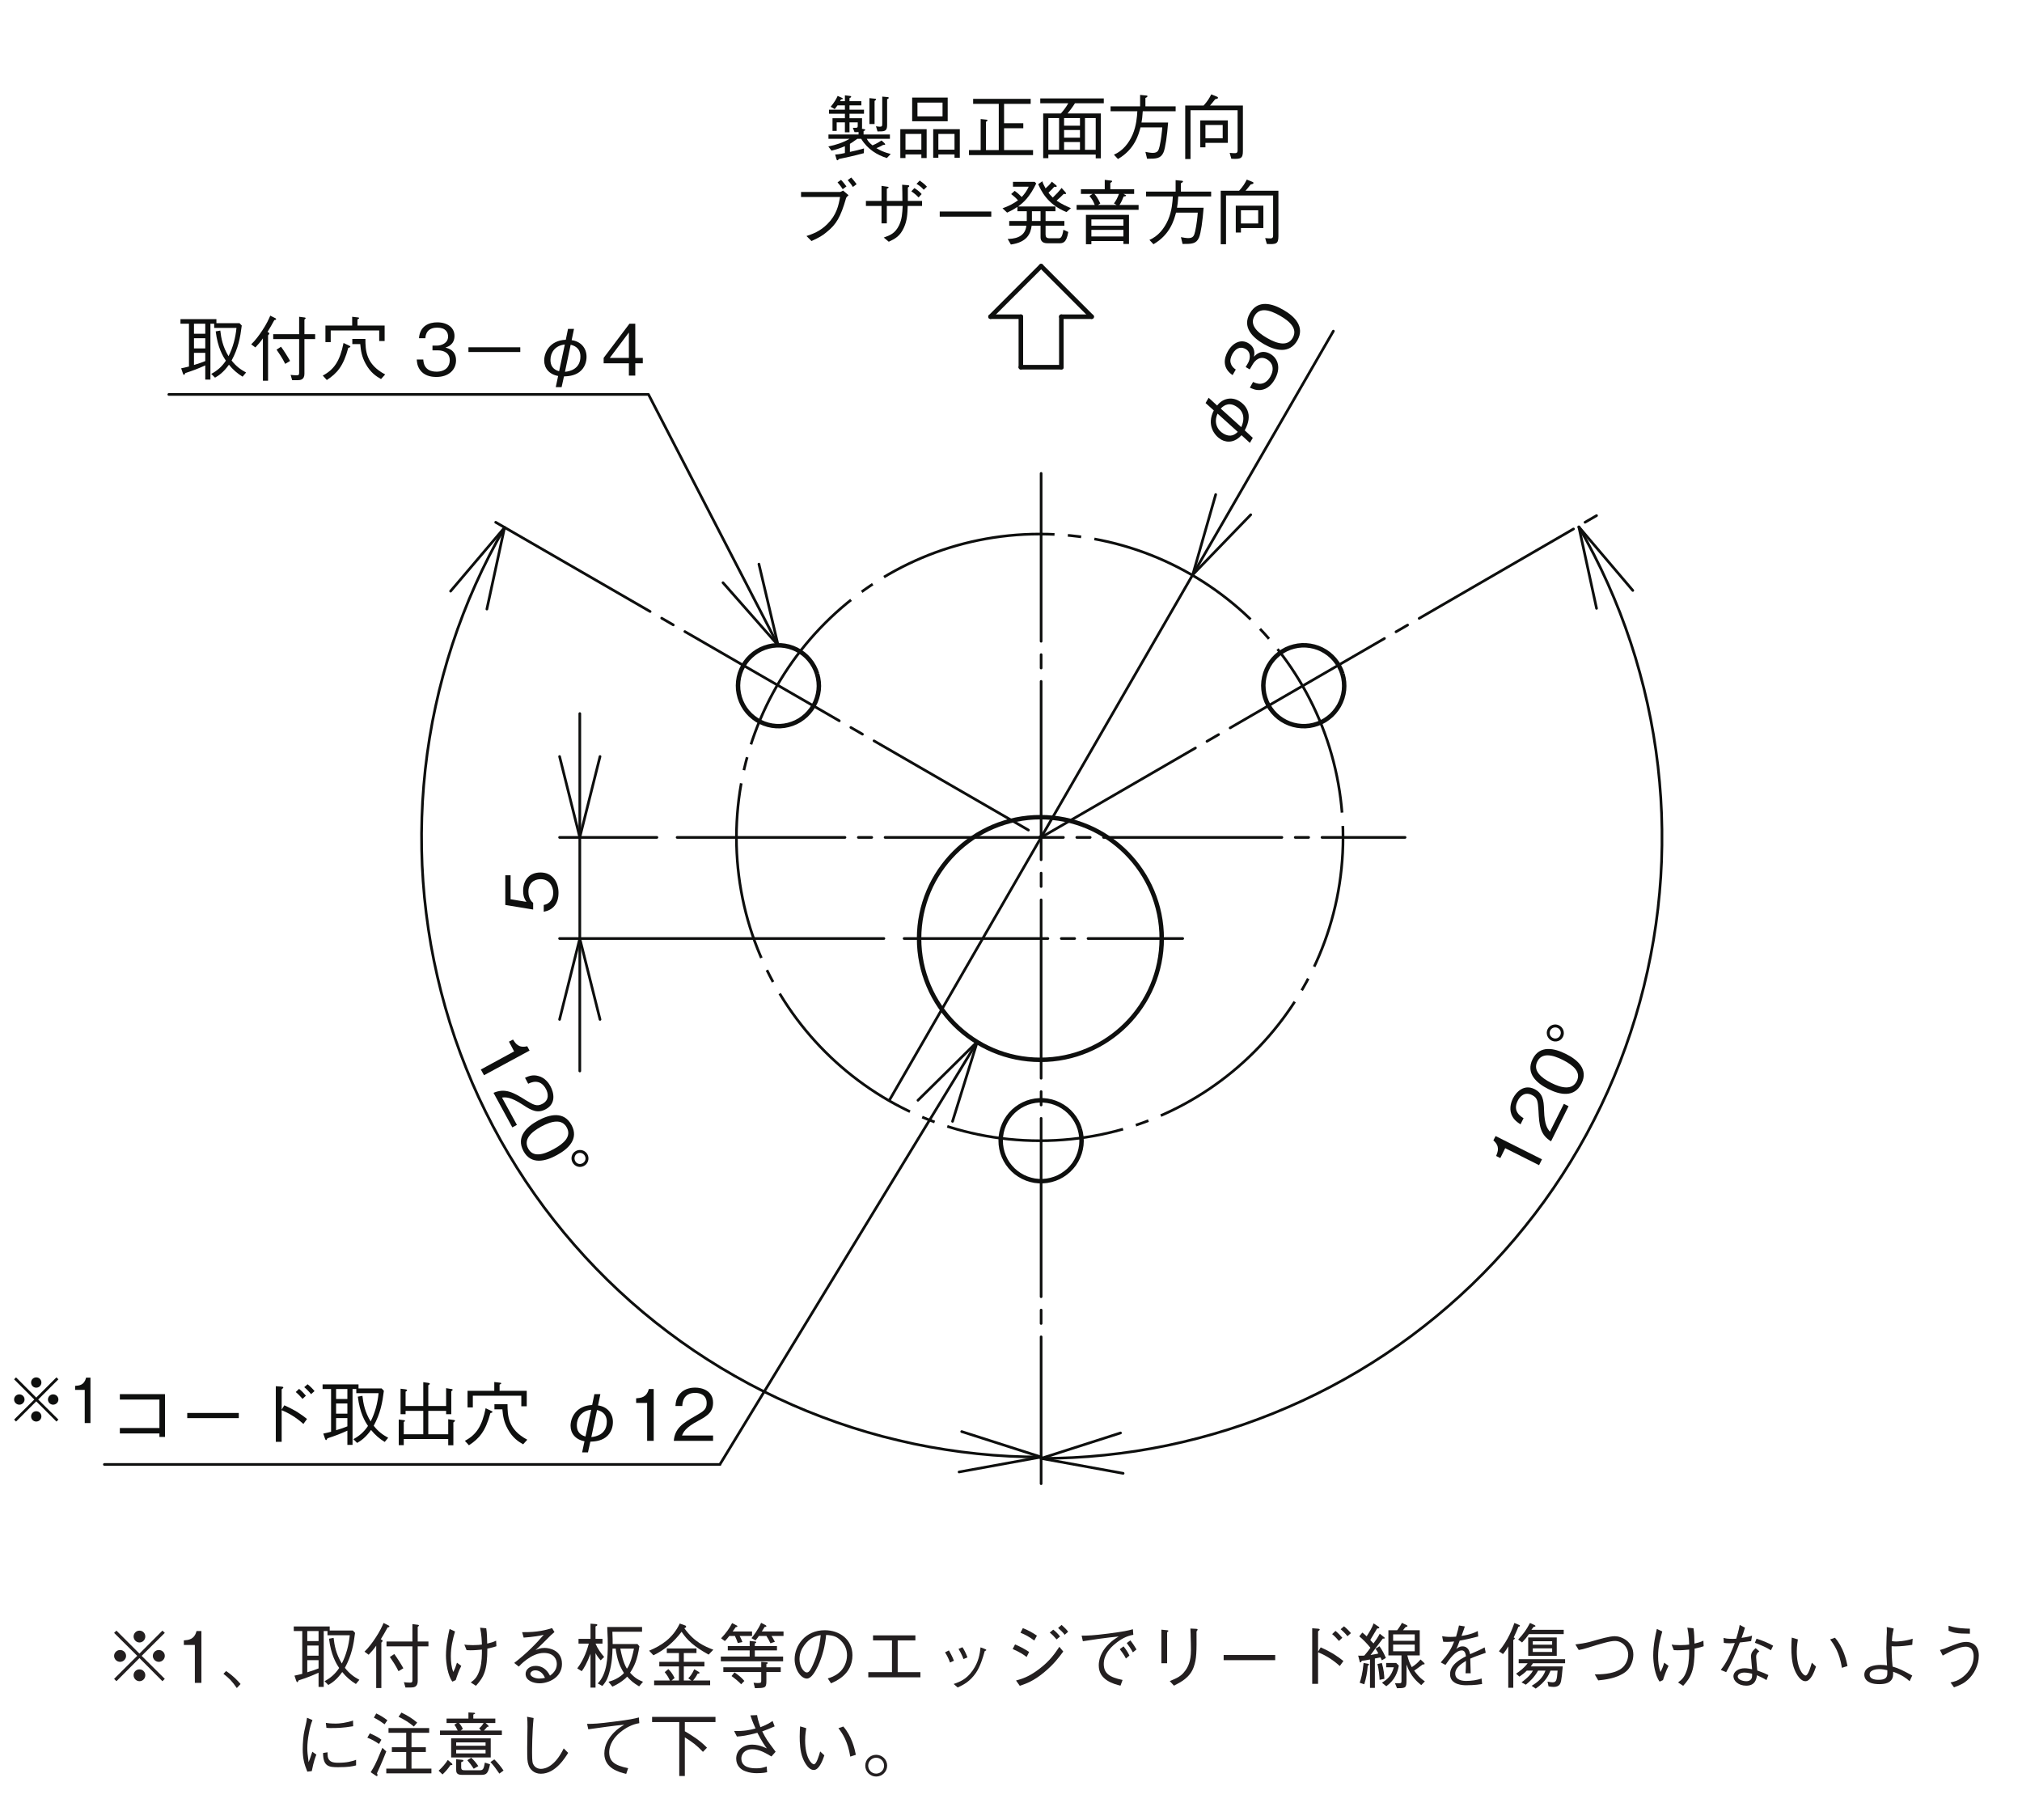 <?xml version="1.0" encoding="UTF-8"?>
<svg xmlns="http://www.w3.org/2000/svg" xmlns:xlink="http://www.w3.org/1999/xlink" width="226.77pt" height="204.09pt" viewBox="0 0 226.77 204.09" version="1.2">
<defs>
<g>
<symbol overflow="visible" id="glyph0-0">
<path style="stroke:none;" d="M 1.234 -0.203 L 4.422 -5.719 L -2.484 -9.719 L -5.672 -4.203 Z M -0.906 -5.141 L -4.984 -4.578 L -2.453 -8.953 Z M -0.5 -5.188 L -2.047 -9 L 3.594 -5.734 Z M 1.219 -0.984 L -0.344 -4.812 L 3.75 -5.359 Z M -4.844 -4.172 L -0.75 -4.75 L 0.797 -0.906 Z M -4.844 -4.172 "/>
</symbol>
<symbol overflow="visible" id="glyph0-1">
<path style="stroke:none;" d="M 2 -3.266 C 2.156 -3.562 2.516 -4.25 2.438 -5 C 2.344 -5.781 1.828 -6.281 1.359 -6.562 C 0.5 -7.062 -0.484 -6.844 -1.094 -6.047 L -2.047 -6.922 L -2.391 -6.328 L -1.469 -5.5 C -2.312 -3.859 -1.391 -2.672 -0.656 -2.234 C 0.094 -1.812 0.953 -1.953 1.641 -2.719 L 2.578 -1.859 L 2.906 -2.422 Z M -0.688 -5.703 C -0.5 -5.906 0.094 -6.5 0.984 -5.984 C 2.203 -5.281 1.844 -4.125 1.609 -3.625 Z M 1.219 -3.094 C 0.688 -2.547 0.141 -2.594 -0.375 -2.891 C -1.078 -3.297 -1.5 -4.141 -1.047 -5.141 Z M 1.219 -3.094 "/>
</symbol>
<symbol overflow="visible" id="glyph0-2">
<path style="stroke:none;" d="M 0.891 -4.938 C -0.109 -5.5 -0.719 -4.859 -0.953 -4.625 C -0.891 -4.875 -0.734 -5.656 -1.594 -6.156 C -2.375 -6.609 -3.281 -6.25 -3.875 -5.234 C -4.312 -4.453 -4.516 -3.359 -3.344 -2.562 L -2.984 -3.188 C -3.172 -3.312 -3.406 -3.484 -3.531 -3.844 C -3.672 -4.203 -3.547 -4.594 -3.359 -4.938 C -2.875 -5.766 -2.281 -5.719 -1.875 -5.484 C -1.219 -5.109 -1.391 -4.297 -1.609 -3.922 L -1.875 -3.469 L -1.422 -3.203 L -1.109 -3.734 C -0.797 -4.281 -0.219 -4.75 0.516 -4.328 C 1.141 -3.969 1.375 -3.25 0.891 -2.391 C 0.188 -1.188 -0.75 -1.656 -1.047 -1.797 L -1.406 -1.156 C -1.109 -1.031 -0.766 -0.844 -0.203 -0.891 C 0.547 -0.969 1.062 -1.5 1.391 -2.094 C 2.094 -3.312 1.781 -4.422 0.891 -4.938 Z M 0.891 -4.938 "/>
</symbol>
<symbol overflow="visible" id="glyph0-3">
<path style="stroke:none;" d="M -0.156 -5.531 C -1.422 -6.266 -3.016 -6.703 -3.906 -5.156 C -4.812 -3.609 -3.625 -2.438 -2.359 -1.703 C -1.094 -0.969 0.5 -0.547 1.406 -2.094 C 2.297 -3.641 1.094 -4.812 -0.156 -5.531 Z M -0.531 -4.875 C 0.641 -4.203 1.453 -3.375 0.891 -2.391 C 0.328 -1.422 -0.812 -1.703 -1.984 -2.375 C -3.125 -3.031 -3.969 -3.875 -3.391 -4.859 C -2.828 -5.844 -1.703 -5.547 -0.531 -4.875 Z M -0.531 -4.875 "/>
</symbol>
<symbol overflow="visible" id="glyph0-4">
<path style="stroke:none;" d=""/>
</symbol>
<symbol overflow="visible" id="glyph1-0">
<path style="stroke:none;" d="M -0.469 1.156 L 2.578 6.75 L 9.594 2.953 L 6.547 -2.641 Z M 4.859 1.891 L 6.5 -1.875 L 8.922 2.578 Z M 4.688 2.266 L 8.734 2.953 L 3.016 6.062 Z M 0.188 1.547 L 4.281 2.219 L 2.609 6 Z M 6.078 -1.953 L 4.453 1.828 L 0.359 1.156 Z M 6.078 -1.953 "/>
</symbol>
<symbol overflow="visible" id="glyph1-1">
<path style="stroke:none;" d="M 1.422 2.609 L 6.531 -0.156 L 6.266 -0.641 C 5.281 -0.406 4.953 -0.969 4.672 -1.391 L 4.219 -1.156 L 4.797 -0.062 L 1.062 1.969 Z M 1.422 2.609 "/>
</symbol>
<symbol overflow="visible" id="glyph1-2">
<path style="stroke:none;" d="M 2.203 4.047 L 2.719 3.766 L 1.047 0.703 C 1.453 0.656 2 0.609 3.391 1.516 C 4.391 2.188 5.062 2.5 5.969 2 C 7.125 1.375 6.875 0.172 6.484 -0.562 C 6.344 -0.828 5.906 -1.531 5.109 -1.719 C 4.453 -1.906 3.938 -1.656 3.625 -1.516 L 3.984 -0.844 C 4.266 -0.984 5.312 -1.484 5.969 -0.266 C 6.219 0.203 6.391 0.969 5.578 1.406 C 4.938 1.75 4.562 1.5 3.719 1 C 2.297 0.094 1.375 -0.375 0.094 0.172 Z M 2.203 4.047 "/>
</symbol>
<symbol overflow="visible" id="glyph1-3">
<path style="stroke:none;" d="M 4.797 2.75 C 6.078 2.062 7.297 0.938 6.453 -0.625 C 5.594 -2.219 3.984 -1.828 2.688 -1.125 C 1.406 -0.422 0.203 0.703 1.062 2.297 C 1.906 3.859 3.531 3.453 4.797 2.75 Z M 4.438 2.078 C 3.25 2.734 2.125 3 1.594 2.016 C 1.047 1.016 1.859 0.203 3.047 -0.453 C 4.203 -1.078 5.375 -1.359 5.922 -0.344 C 6.453 0.641 5.625 1.438 4.438 2.078 Z M 4.438 2.078 "/>
</symbol>
<symbol overflow="visible" id="glyph1-4">
<path style="stroke:none;" d="M 5.844 -1.75 C 5.594 -2.203 5.016 -2.375 4.547 -2.125 C 4.078 -1.875 3.922 -1.312 4.172 -0.844 C 4.422 -0.375 4.984 -0.203 5.453 -0.453 C 5.922 -0.703 6.094 -1.281 5.844 -1.75 Z M 5.547 -1.594 C 5.719 -1.281 5.609 -0.922 5.297 -0.75 C 5 -0.594 4.641 -0.672 4.469 -1 C 4.312 -1.297 4.406 -1.688 4.703 -1.844 C 5.016 -2.016 5.391 -1.875 5.547 -1.594 Z M 5.547 -1.594 "/>
</symbol>
<symbol overflow="visible" id="glyph1-5">
<path style="stroke:none;" d=""/>
</symbol>
<symbol overflow="visible" id="glyph2-0">
<path style="stroke:none;" d="M 1.219 -0.297 L 4.078 -5.984 L -3.047 -9.547 L -5.906 -3.859 Z M -1.219 -5.062 L -5.25 -4.25 L -2.984 -8.781 Z M -0.812 -5.141 L -2.578 -8.859 L 3.234 -5.938 Z M 1.156 -1.047 L -0.641 -4.766 L 3.422 -5.578 Z M -5.078 -3.875 L -1.031 -4.703 L 0.734 -0.953 Z M -5.078 -3.875 "/>
</symbol>
<symbol overflow="visible" id="glyph2-1">
<path style="stroke:none;" d="M 1.328 -2.656 L -3.875 -5.266 L -4.125 -4.781 C -3.359 -4.109 -3.625 -3.516 -3.812 -3.031 L -3.344 -2.797 L -2.797 -3.906 L 1 -2 Z M 1.328 -2.656 "/>
</symbol>
<symbol overflow="visible" id="glyph2-2">
<path style="stroke:none;" d="M 2.062 -4.125 L 1.531 -4.391 L -0.031 -1.266 C -0.281 -1.578 -0.641 -1.984 -0.688 -3.656 C -0.719 -4.859 -0.844 -5.578 -1.766 -6.047 C -2.938 -6.625 -3.812 -5.734 -4.188 -4.984 C -4.312 -4.719 -4.641 -3.969 -4.344 -3.203 C -4.094 -2.562 -3.609 -2.281 -3.328 -2.094 L -2.984 -2.781 C -3.234 -2.938 -4.266 -3.516 -3.641 -4.734 C -3.406 -5.219 -2.859 -5.797 -2.031 -5.375 C -1.375 -5.047 -1.391 -4.609 -1.312 -3.609 C -1.234 -1.922 -1.109 -0.922 0.094 -0.188 Z M 2.062 -4.125 "/>
</symbol>
<symbol overflow="visible" id="glyph2-3">
<path style="stroke:none;" d="M -0.484 -5.5 C -1.781 -6.156 -3.422 -6.516 -4.219 -4.922 C -5.016 -3.312 -3.766 -2.219 -2.453 -1.562 C -1.141 -0.906 0.469 -0.578 1.266 -2.188 C 2.062 -3.781 0.812 -4.859 -0.484 -5.5 Z M -0.828 -4.828 C 0.375 -4.219 1.234 -3.453 0.734 -2.453 C 0.234 -1.453 -0.922 -1.641 -2.125 -2.25 C -3.297 -2.844 -4.203 -3.641 -3.688 -4.656 C -3.188 -5.656 -2.031 -5.438 -0.828 -4.828 Z M -0.828 -4.828 "/>
</symbol>
<symbol overflow="visible" id="glyph2-4">
<path style="stroke:none;" d="M -4.781 -3.797 C -5.016 -3.328 -4.812 -2.75 -4.344 -2.516 C -3.875 -2.281 -3.297 -2.453 -3.062 -2.938 C -2.828 -3.406 -3.031 -3.984 -3.5 -4.219 C -3.969 -4.453 -4.547 -4.266 -4.781 -3.797 Z M -4.484 -3.656 C -4.328 -3.953 -3.969 -4.078 -3.641 -3.922 C -3.328 -3.766 -3.219 -3.406 -3.375 -3.094 C -3.531 -2.781 -3.891 -2.656 -4.203 -2.812 C -4.531 -2.969 -4.641 -3.359 -4.484 -3.656 Z M -4.484 -3.656 "/>
</symbol>
<symbol overflow="visible" id="glyph2-5">
<path style="stroke:none;" d=""/>
</symbol>
<symbol overflow="visible" id="glyph3-0">
<path style="stroke:none;" d="M 0.953 -0.797 L 0.953 -7.172 L -7.016 -7.172 L -7.016 -0.797 Z M -3.359 -3.984 L -6.609 -1.453 L -6.609 -6.516 Z M -3.031 -4.234 L -6.281 -6.766 L 0.234 -6.766 Z M 0.562 -1.453 L -2.703 -3.984 L 0.562 -6.516 Z M -6.281 -1.188 L -3.031 -3.734 L 0.234 -1.188 Z M -6.281 -1.188 "/>
</symbol>
<symbol overflow="visible" id="glyph3-1">
<path style="stroke:none;" d=""/>
</symbol>
<symbol overflow="visible" id="glyph3-2">
<path style="stroke:none;" d="M -1.859 -4.703 C -3.141 -4.703 -3.812 -3.828 -3.812 -2.641 C -3.812 -1.938 -3.578 -1.609 -3.438 -1.406 L -5.219 -1.703 L -5.219 -4.391 L -5.812 -4.391 L -5.812 -1.062 L -2.688 -0.547 L -2.688 -1.297 C -3.125 -1.625 -3.219 -2.188 -3.219 -2.547 C -3.219 -3.859 -2.125 -3.953 -1.859 -3.953 C -0.922 -3.953 -0.438 -3.234 -0.438 -2.422 C -0.438 -1.75 -0.812 -1.172 -1.5 -1.062 L -1.5 -0.297 C -0.5 -0.484 0.156 -1.156 0.156 -2.422 C 0.156 -3.656 -0.531 -4.703 -1.859 -4.703 Z M -1.859 -4.703 "/>
</symbol>
<symbol overflow="visible" id="glyph4-0">
<path style="stroke:none;" d="M 0.703 0.844 L 6.266 0.844 L 6.266 -6.125 L 0.703 -6.125 Z M 3.484 -2.938 L 1.266 -5.781 L 5.703 -5.781 Z M 3.703 -2.641 L 5.922 -5.5 L 5.922 0.203 Z M 1.266 0.484 L 3.484 -2.359 L 5.703 0.484 Z M 1.047 -5.5 L 3.266 -2.641 L 1.047 0.203 Z M 1.047 -5.5 "/>
</symbol>
<symbol overflow="visible" id="glyph4-1">
<path style="stroke:none;" d="M 3.484 -2.438 L 5.75 -0.172 L 5.969 -0.391 L 3.703 -2.641 L 5.969 -4.906 L 5.75 -5.125 L 3.484 -2.859 L 1.219 -5.125 L 1 -4.906 L 3.266 -2.641 L 1 -0.391 L 1.219 -0.172 Z M 5.375 -3.219 C 5.062 -3.219 4.797 -2.969 4.797 -2.641 C 4.797 -2.328 5.062 -2.062 5.375 -2.062 C 5.703 -2.062 5.969 -2.328 5.969 -2.641 C 5.969 -2.969 5.703 -3.219 5.375 -3.219 Z M 1.594 -3.219 C 1.266 -3.219 1 -2.969 1 -2.641 C 1 -2.328 1.266 -2.062 1.594 -2.062 C 1.906 -2.062 2.172 -2.328 2.172 -2.641 C 2.172 -2.969 1.906 -3.219 1.594 -3.219 Z M 3.484 -5.125 C 3.172 -5.125 2.906 -4.875 2.906 -4.547 C 2.906 -4.234 3.156 -3.969 3.484 -3.969 C 3.812 -3.969 4.062 -4.234 4.062 -4.547 C 4.062 -4.859 3.812 -5.125 3.484 -5.125 Z M 3.484 -1.328 C 3.172 -1.328 2.906 -1.078 2.906 -0.75 C 2.906 -0.438 3.156 -0.172 3.484 -0.172 C 3.812 -0.172 4.062 -0.438 4.062 -0.75 C 4.062 -1.062 3.812 -1.328 3.484 -1.328 Z M 3.484 -1.328 "/>
</symbol>
<symbol overflow="visible" id="glyph4-2">
<path style="stroke:none;" d="M 2.594 0 L 2.594 -5.094 L 2.109 -5.094 C 1.891 -4.234 1.328 -4.203 0.875 -4.172 L 0.875 -3.719 L 1.953 -3.719 L 1.953 0 Z M 2.594 0 "/>
</symbol>
<symbol overflow="visible" id="glyph5-0">
<path style="stroke:none;" d="M 0.797 0.953 L 7.172 0.953 L 7.172 -7.016 L 0.797 -7.016 Z M 3.984 -3.359 L 1.453 -6.609 L 6.516 -6.609 Z M 4.234 -3.031 L 6.766 -6.281 L 6.766 0.234 Z M 1.453 0.562 L 3.984 -2.703 L 6.516 0.562 Z M 1.188 -6.281 L 3.734 -3.031 L 1.188 0.234 Z M 1.188 -6.281 "/>
</symbol>
<symbol overflow="visible" id="glyph5-1">
<path style="stroke:none;" d="M 5.938 -0.828 L 5.938 -0.438 L 6.562 -0.438 L 6.562 -5.234 L 1.5 -5.234 L 1.5 -4.625 L 5.938 -4.625 L 5.938 -1.438 L 1.5 -1.438 L 1.5 -0.828 Z M 5.938 -0.828 "/>
</symbol>
<symbol overflow="visible" id="glyph5-2">
<path style="stroke:none;" d="M 6.875 -2.547 L 6.875 -3.125 L 1.094 -3.125 L 1.094 -2.547 Z M 6.875 -2.547 "/>
</symbol>
<symbol overflow="visible" id="glyph5-3">
<path style="stroke:none;" d="M 3.719 -3.5 L 3.719 -5.781 C 3.781 -5.828 3.906 -5.922 3.906 -5.969 C 3.906 -6.062 3.75 -6.078 3.703 -6.078 L 3.062 -6.125 L 3.062 0.109 L 3.719 0.109 L 3.719 -3.438 C 4.469 -3.125 5.266 -2.688 6.156 -1.891 L 6.562 -2.453 C 5.906 -2.969 5.328 -3.391 4.016 -3.984 Z M 6.438 -5.062 C 6.297 -5.234 5.969 -5.594 5.672 -5.828 L 5.297 -5.469 C 5.5 -5.312 5.828 -4.984 6.062 -4.703 Z M 7.406 -5.578 C 7.219 -5.812 6.891 -6.141 6.625 -6.344 L 6.25 -6.016 C 6.469 -5.844 6.812 -5.5 7.016 -5.234 Z M 7.406 -5.578 "/>
</symbol>
<symbol overflow="visible" id="glyph5-4">
<path style="stroke:none;" d="M 0.625 -0.219 C 0.656 -0.156 0.688 -0.078 0.734 -0.078 C 0.781 -0.078 0.828 -0.156 0.891 -0.281 C 1.844 -0.594 2.25 -0.75 3.125 -1.141 L 3.125 0.453 L 3.703 0.453 L 3.703 -5.812 L 4.125 -5.812 L 4.125 -5.344 L 6.625 -5.344 C 6.516 -4.234 6.234 -3.156 5.734 -2.172 C 5.078 -3.25 4.906 -4.203 4.812 -5.047 L 4.297 -4.953 C 4.516 -3.141 5.094 -2.172 5.438 -1.672 C 4.969 -0.969 4.438 -0.531 3.797 -0.188 L 4.219 0.234 C 4.609 0.016 5.172 -0.359 5.781 -1.219 C 6.203 -0.688 6.719 -0.234 7.312 0.125 L 7.703 -0.344 C 7.094 -0.672 6.594 -1.031 6.078 -1.688 C 6.828 -3.078 7.047 -4.25 7.219 -5.609 L 6.969 -5.875 L 4.375 -5.875 L 4.375 -6.328 L 0.344 -6.328 L 0.344 -5.812 L 1.297 -5.812 L 1.297 -1.016 C 0.922 -0.922 0.734 -0.875 0.422 -0.812 Z M 3.125 -3.047 L 1.859 -3.047 L 1.859 -4.188 L 3.125 -4.188 Z M 3.125 -4.688 L 1.859 -4.688 L 1.859 -5.812 L 3.125 -5.812 Z M 1.859 -2.547 L 3.125 -2.547 L 3.125 -1.625 C 2.781 -1.484 2.484 -1.375 1.859 -1.188 Z M 1.859 -2.547 "/>
</symbol>
<symbol overflow="visible" id="glyph5-5">
<path style="stroke:none;" d="M 1.484 -0.203 L 6.469 -0.203 L 6.469 0.5 L 7.047 0.5 L 7.047 -2.062 C 7.094 -2.094 7.234 -2.188 7.234 -2.266 C 7.234 -2.312 7.156 -2.328 7.047 -2.344 L 6.469 -2.422 L 6.469 -0.734 L 4.234 -0.734 L 4.234 -3.359 L 6.234 -3.359 L 6.234 -2.984 L 6.812 -2.984 L 6.812 -5.562 C 6.891 -5.625 6.969 -5.672 6.969 -5.719 C 6.969 -5.797 6.859 -5.812 6.797 -5.812 L 6.234 -5.906 L 6.234 -3.906 L 4.234 -3.906 L 4.234 -6.234 C 4.344 -6.297 4.406 -6.344 4.406 -6.391 C 4.406 -6.469 4.297 -6.484 4.234 -6.5 L 3.672 -6.578 L 3.672 -3.906 L 1.688 -3.906 L 1.688 -5.516 C 1.75 -5.547 1.859 -5.609 1.859 -5.672 C 1.859 -5.75 1.734 -5.766 1.641 -5.781 L 1.125 -5.844 L 1.125 -2.984 L 1.688 -2.984 L 1.688 -3.359 L 3.672 -3.359 L 3.672 -0.734 L 1.484 -0.734 L 1.484 -2.125 C 1.531 -2.141 1.625 -2.172 1.625 -2.234 C 1.625 -2.312 1.484 -2.328 1.422 -2.328 L 0.922 -2.391 L 0.922 0.484 L 1.484 0.484 Z M 1.484 -0.203 "/>
</symbol>
<symbol overflow="visible" id="glyph5-6">
<path style="stroke:none;" d="M 7.312 -3.875 L 7.312 -5.609 L 4.266 -5.609 L 4.266 -6.297 C 4.391 -6.359 4.453 -6.406 4.453 -6.453 C 4.453 -6.5 4.359 -6.516 4.344 -6.516 L 3.672 -6.594 L 3.672 -5.609 L 0.672 -5.609 L 0.672 -3.75 L 1.266 -3.75 L 1.266 -5.062 L 6.703 -5.062 L 6.703 -3.875 Z M 7.375 -0.125 C 5.203 -1.266 5.156 -2.828 5.156 -4.109 L 3.688 -4.109 L 3.688 -3.531 L 4.578 -3.531 C 4.641 -2.781 4.75 -2.109 5.188 -1.312 C 5.734 -0.328 6.359 0.078 6.906 0.391 Z M 3.469 -3.25 C 3.469 -3.281 3.453 -3.297 3.328 -3.359 L 2.703 -3.656 C 2.297 -1.625 1.641 -0.672 0.375 0 L 0.828 0.5 C 1.969 -0.25 2.688 -1.047 3.234 -3.109 C 3.312 -3.125 3.469 -3.156 3.469 -3.25 Z M 3.469 -3.25 "/>
</symbol>
<symbol overflow="visible" id="glyph5-7">
<path style="stroke:none;" d=""/>
</symbol>
<symbol overflow="visible" id="glyph5-8">
<path style="stroke:none;" d="M 3.828 0.094 C 4.172 0.078 4.938 0.062 5.547 -0.391 C 6.172 -0.859 6.359 -1.562 6.359 -2.109 C 6.359 -3.109 5.688 -3.844 4.688 -3.969 L 4.953 -5.234 L 4.281 -5.234 L 4.031 -4.016 C 2.188 -3.938 1.609 -2.547 1.609 -1.688 C 1.609 -0.828 2.156 -0.141 3.172 0.047 L 2.906 1.297 L 3.562 1.297 Z M 4.578 -3.453 C 4.859 -3.391 5.672 -3.172 5.672 -2.141 C 5.672 -0.734 4.484 -0.469 3.938 -0.422 Z M 3.281 -0.484 C 2.547 -0.688 2.312 -1.172 2.312 -1.766 C 2.312 -2.578 2.828 -3.375 3.922 -3.484 Z M 3.281 -0.484 "/>
</symbol>
<symbol overflow="visible" id="glyph5-9">
<path style="stroke:none;" d="M 2.969 0 L 2.969 -5.812 L 2.422 -5.812 C 2.172 -4.844 1.516 -4.812 1 -4.766 L 1 -4.25 L 2.234 -4.25 L 2.234 0 Z M 2.969 0 "/>
</symbol>
<symbol overflow="visible" id="glyph5-10">
<path style="stroke:none;" d="M 4.609 0 L 4.609 -0.594 L 1.125 -0.594 C 1.281 -0.969 1.484 -1.469 2.953 -2.25 C 4.016 -2.812 4.609 -3.25 4.609 -4.281 C 4.609 -5.594 3.422 -5.969 2.594 -5.969 C 2.297 -5.969 1.469 -5.922 0.922 -5.312 C 0.453 -4.812 0.422 -4.25 0.391 -3.906 L 1.156 -3.906 C 1.172 -4.219 1.234 -5.375 2.609 -5.375 C 3.141 -5.375 3.891 -5.156 3.891 -4.234 C 3.891 -3.5 3.5 -3.297 2.641 -2.797 C 1.172 -1.969 0.328 -1.391 0.203 0 Z M 4.609 0 "/>
</symbol>
<symbol overflow="visible" id="glyph5-11">
<path style="stroke:none;" d="M 1.266 -5.047 C 1.391 -5.203 1.438 -5.281 1.578 -5.469 L 2.406 -5.469 L 2.406 -4.984 L 0.625 -4.984 L 0.625 -4.531 L 2.406 -4.531 L 2.406 -4.031 L 1.016 -4.031 L 1.016 -2.609 L 1.484 -2.609 L 1.484 -3.562 L 2.406 -3.562 L 2.406 -2.453 L 2.922 -2.453 L 2.922 -3.562 L 3.844 -3.562 L 3.844 -3.188 C 3.844 -2.953 3.812 -2.938 3.297 -2.953 L 3.484 -2.469 C 3.688 -2.469 3.797 -2.469 3.938 -2.484 L 3.938 -2.203 L 0.562 -2.203 L 0.562 -1.719 L 2.922 -1.719 C 2.234 -1.297 1.375 -1.031 0.547 -0.859 L 0.906 -0.391 C 1.516 -0.547 1.891 -0.672 2.406 -0.891 L 2.406 -0.125 C 1.719 0.031 1.516 0.031 1.312 0.047 L 1.453 0.531 C 1.484 0.625 1.5 0.688 1.562 0.688 C 1.609 0.688 1.641 0.672 1.734 0.547 C 2.547 0.375 3.312 0.219 4.531 -0.109 L 4.547 -0.641 C 3.938 -0.469 3.641 -0.391 2.969 -0.25 L 2.969 -1.156 C 3.141 -1.266 3.25 -1.312 3.797 -1.719 L 4.234 -1.719 C 4.938 -0.547 6.047 0.109 7.109 0.438 L 7.547 -0.016 C 6.75 -0.219 6.297 -0.453 5.938 -0.672 C 6.344 -0.828 6.547 -0.953 6.688 -1.031 C 6.812 -1.031 6.922 -1.031 6.922 -1.094 C 6.922 -1.109 6.922 -1.141 6.844 -1.234 L 6.516 -1.531 C 6.359 -1.438 6 -1.188 5.5 -0.984 C 5.156 -1.281 5.047 -1.375 4.859 -1.719 L 7.453 -1.719 L 7.453 -2.203 L 4.5 -2.203 L 4.5 -2.578 C 4.562 -2.609 4.688 -2.656 4.688 -2.719 C 4.688 -2.766 4.625 -2.781 4.578 -2.797 L 4.312 -2.844 C 4.328 -2.922 4.328 -2.938 4.328 -3.094 L 4.328 -4.031 L 2.922 -4.031 L 2.922 -4.531 L 4.547 -4.531 L 4.547 -4.984 L 2.922 -4.984 L 2.922 -5.469 L 4.25 -5.469 L 4.25 -5.938 L 2.922 -5.938 L 2.922 -6.281 C 3.047 -6.344 3.109 -6.375 3.109 -6.438 C 3.109 -6.516 3.016 -6.516 2.938 -6.531 L 2.406 -6.594 L 2.406 -5.938 L 1.859 -5.938 C 1.891 -6 1.906 -6 1.969 -6.141 C 2.109 -6.156 2.172 -6.156 2.172 -6.234 C 2.172 -6.266 2.141 -6.281 2.047 -6.328 L 1.594 -6.531 C 1.438 -6.188 1.25 -5.844 0.812 -5.312 Z M 5.156 -3.375 L 5.734 -3.375 L 5.734 -5.969 C 5.844 -6.031 5.906 -6.078 5.906 -6.141 C 5.906 -6.203 5.828 -6.203 5.75 -6.219 L 5.156 -6.281 Z M 6.594 -6.453 L 6.594 -3.531 C 6.594 -3.156 6.594 -3.078 6.328 -3.078 C 6.234 -3.078 6.125 -3.094 5.891 -3.125 L 6.062 -2.547 C 6.859 -2.547 7.141 -2.547 7.141 -3.266 L 7.141 -6.156 C 7.25 -6.203 7.328 -6.266 7.328 -6.312 C 7.328 -6.391 7.203 -6.406 7.125 -6.406 Z M 6.594 -6.453 "/>
</symbol>
<symbol overflow="visible" id="glyph5-12">
<path style="stroke:none;" d="M 5.969 -3.688 L 5.969 -6.344 L 1.984 -6.344 L 1.984 -3.688 Z M 2.578 -4.234 L 2.578 -5.781 L 5.391 -5.781 L 5.391 -4.234 Z M 3.609 0.438 L 3.609 -2.797 L 0.656 -2.797 L 0.656 0.438 L 1.234 0.438 L 1.234 0.031 L 3.016 0.031 L 3.016 0.438 Z M 1.234 -0.5 L 1.234 -2.266 L 3.016 -2.266 L 3.016 -0.5 Z M 7.328 0.406 L 7.328 -2.797 L 4.344 -2.797 L 4.344 0.406 L 4.922 0.406 L 4.922 0.031 L 6.734 0.031 L 6.734 0.406 Z M 4.922 -0.5 L 4.922 -2.266 L 6.734 -2.266 L 6.734 -0.5 Z M 4.922 -0.5 "/>
</symbol>
<symbol overflow="visible" id="glyph5-13">
<path style="stroke:none;" d="M 1.703 -0.453 L 0.391 -0.453 L 0.391 0.109 L 7.578 0.109 L 7.578 -0.453 L 4.328 -0.453 L 4.328 -2.906 L 6.484 -2.906 L 6.484 -3.469 L 4.328 -3.469 L 4.328 -5.641 L 7.312 -5.641 L 7.312 -6.203 L 0.859 -6.203 L 0.859 -5.641 L 3.734 -5.641 L 3.734 -0.453 L 2.297 -0.453 L 2.297 -3.625 C 2.438 -3.703 2.469 -3.734 2.469 -3.781 C 2.469 -3.859 2.359 -3.875 2.266 -3.875 L 1.703 -3.938 Z M 1.703 -0.453 "/>
</symbol>
<symbol overflow="visible" id="glyph5-14">
<path style="stroke:none;" d="M 7.547 -5.703 L 7.547 -6.25 L 0.422 -6.25 L 0.422 -5.703 L 3.562 -5.703 C 3.297 -5.234 3.062 -4.938 2.734 -4.562 L 0.75 -4.562 L 0.75 0.453 L 1.328 0.453 L 1.328 0.047 L 6.641 0.047 L 6.641 0.469 L 7.219 0.469 L 7.219 -4.562 L 3.484 -4.562 C 3.781 -4.938 4.016 -5.234 4.312 -5.703 Z M 6.641 -0.484 L 5.438 -0.484 L 5.438 -4.047 L 6.641 -4.047 Z M 4.875 -3.188 L 3.094 -3.188 L 3.094 -4.047 L 4.875 -4.047 Z M 4.875 -1.844 L 3.094 -1.844 L 3.094 -2.703 L 4.875 -2.703 Z M 4.875 -0.484 L 3.094 -0.484 L 3.094 -1.359 L 4.875 -1.359 Z M 2.531 -0.484 L 1.328 -0.484 L 1.328 -4.047 L 2.531 -4.047 Z M 2.531 -0.484 "/>
</symbol>
<symbol overflow="visible" id="glyph5-15">
<path style="stroke:none;" d="M 7.641 -4.812 L 7.641 -5.359 L 4.25 -5.359 L 4.25 -6.297 C 4.422 -6.375 4.484 -6.438 4.484 -6.5 C 4.484 -6.562 4.359 -6.578 4.312 -6.578 L 3.656 -6.641 L 3.656 -5.359 L 0.344 -5.359 L 0.344 -4.812 L 3.344 -4.812 C 3.312 -4.25 3.25 -3.203 2.812 -2.188 C 2.391 -1.219 1.703 -0.359 0.719 0.062 L 1.172 0.547 C 3.062 -0.547 3.484 -2.203 3.703 -3 L 6.141 -3 C 6.109 -2.578 6.016 -1.641 5.844 -0.891 C 5.734 -0.422 5.641 -0.141 5.078 -0.141 C 4.828 -0.141 4.5 -0.203 4.25 -0.25 L 4.438 0.516 C 5.453 0.516 5.969 0.516 6.281 -0.203 C 6.484 -0.672 6.688 -2.094 6.797 -3.547 L 3.812 -3.547 C 3.875 -3.906 3.906 -4.109 3.953 -4.812 Z M 7.641 -4.812 "/>
</symbol>
<symbol overflow="visible" id="glyph5-16">
<path style="stroke:none;" d="M 7.219 -0.359 L 7.219 -5.453 L 3.531 -5.453 C 3.656 -5.594 3.781 -5.734 4.109 -6.156 C 4.375 -6.219 4.422 -6.234 4.422 -6.328 C 4.422 -6.406 4.344 -6.438 4.25 -6.469 L 3.672 -6.703 C 3.469 -6.297 3.234 -5.906 2.812 -5.453 L 0.75 -5.453 L 0.75 0.547 L 1.344 0.547 L 1.344 -4.922 L 6.625 -4.922 L 6.625 -0.453 C 6.625 -0.25 6.594 -0.109 6.328 -0.109 C 6.203 -0.109 6.094 -0.109 5.734 -0.141 L 5.922 0.516 C 7 0.578 7.219 0.484 7.219 -0.359 Z M 5.531 -1.266 L 5.531 -3.781 L 2.438 -3.781 L 2.438 -0.766 L 3.016 -0.766 L 3.016 -1.266 Z M 4.953 -1.781 L 3.016 -1.781 L 3.016 -3.266 L 4.953 -3.266 Z M 4.953 -1.781 "/>
</symbol>
<symbol overflow="visible" id="glyph5-17">
<path style="stroke:none;" d="M 5.844 -4.75 C 5.672 -3.781 5.453 -2.75 4.422 -1.719 C 3.578 -0.875 2.734 -0.594 2.078 -0.375 L 2.641 0.188 C 3.531 -0.219 3.906 -0.438 4.375 -0.844 C 5.406 -1.672 5.906 -2.484 6.516 -4.609 C 6.531 -4.641 6.531 -4.656 6.547 -4.688 C 6.578 -4.734 6.75 -4.922 6.797 -4.953 L 6.188 -5.469 C 6.047 -5.391 5.891 -5.312 5.828 -5.312 L 1.469 -5.312 L 1.469 -4.75 Z M 6.562 -5.938 C 6.359 -6.203 6.172 -6.453 5.953 -6.672 L 5.562 -6.391 C 5.656 -6.281 5.953 -5.938 6.141 -5.625 Z M 7.703 -6.188 C 7.641 -6.266 7.375 -6.641 7.094 -6.938 L 6.703 -6.641 C 6.844 -6.484 7.094 -6.188 7.281 -5.875 Z M 7.703 -6.188 "/>
</symbol>
<symbol overflow="visible" id="glyph5-18">
<path style="stroke:none;" d="M 5.484 -4.312 L 5.484 -5.812 C 5.625 -5.906 5.641 -5.922 5.641 -5.984 C 5.641 -6.062 5.531 -6.078 5.453 -6.078 L 4.844 -6.125 C 4.859 -5.656 4.875 -4.984 4.875 -4.312 L 3.125 -4.312 L 3.125 -5.672 C 3.297 -5.766 3.328 -5.781 3.328 -5.828 C 3.328 -5.891 3.203 -5.906 3.172 -5.906 L 2.531 -6 L 2.531 -4.312 L 0.781 -4.312 L 0.781 -3.75 L 2.531 -3.75 L 2.531 -1.797 L 3.125 -1.797 L 3.125 -3.75 L 4.906 -3.75 C 4.859 -2.938 4.828 -2.266 4.5 -1.578 C 4.062 -0.688 3.531 -0.469 2.781 -0.203 L 3.344 0.266 C 4.047 -0.062 4.609 -0.359 5.031 -1.297 C 5.406 -2.094 5.438 -2.844 5.469 -3.75 L 7.078 -3.75 L 7.078 -4.312 Z M 7.031 -5.078 C 6.828 -5.328 6.484 -5.594 6.219 -5.75 L 5.875 -5.391 C 5.984 -5.312 6.391 -5.031 6.688 -4.703 Z M 7.625 -5.906 C 7.359 -6.219 6.922 -6.516 6.812 -6.594 L 6.453 -6.219 C 6.609 -6.141 7 -5.891 7.266 -5.562 Z M 7.625 -5.906 "/>
</symbol>
<symbol overflow="visible" id="glyph5-19">
<path style="stroke:none;" d="M 7.844 -3.5 C 7.453 -3.672 6.844 -3.922 6.234 -4.344 C 6.609 -4.672 6.75 -4.812 7.047 -5.109 C 7.094 -5.094 7.141 -5.078 7.188 -5.078 C 7.234 -5.078 7.297 -5.078 7.297 -5.156 C 7.297 -5.203 7.266 -5.234 7.219 -5.297 L 6.797 -5.766 C 6.453 -5.328 6.219 -5.078 5.812 -4.688 C 5.594 -4.891 5.375 -5.156 5.328 -5.234 C 5.625 -5.516 5.766 -5.656 5.984 -5.906 C 6.016 -5.891 6.078 -5.875 6.141 -5.875 C 6.172 -5.875 6.25 -5.891 6.25 -5.953 C 6.25 -6.016 6.188 -6.078 6.156 -6.094 L 5.703 -6.469 C 5.484 -6.156 5.234 -5.922 5 -5.719 C 4.797 -6.078 4.703 -6.297 4.641 -6.516 L 4.172 -6.188 C 4.469 -5.531 5.172 -3.922 7.344 -3.062 Z M 7.547 -0.828 L 7 -1.078 C 6.859 -0.188 6.688 -0.125 6.453 -0.125 L 5.438 -0.125 C 5.109 -0.125 5 -0.266 5 -0.547 L 5 -1.531 L 7.109 -1.531 L 7.109 -2.062 L 5 -2.062 L 5 -3.156 L 6.109 -3.156 L 6.109 -3.688 L 1.922 -3.688 C 2.516 -4.125 3.203 -4.719 3.953 -6.266 L 3.781 -6.453 L 1.344 -6.453 L 1.344 -5.906 L 3.109 -5.906 C 2.906 -5.453 2.656 -5.109 2.328 -4.75 C 2.047 -5.031 1.875 -5.203 1.531 -5.438 L 1.141 -5.078 C 1.547 -4.766 1.75 -4.562 1.906 -4.375 C 1.359 -3.984 0.875 -3.734 0.172 -3.484 L 0.688 -3 C 0.922 -3.109 1.391 -3.328 1.844 -3.641 L 1.844 -3.156 L 2.891 -3.156 L 2.891 -2.062 L 0.922 -2.062 L 0.922 -1.531 L 2.844 -1.531 C 2.703 -0.109 1.266 -0.062 0.75 -0.047 L 1.109 0.578 C 2.891 0.328 3.328 -0.609 3.438 -1.531 L 4.438 -1.531 L 4.438 -0.25 C 4.438 0.438 5.016 0.438 5.297 0.438 L 6.5 0.438 C 6.906 0.438 7.344 0.438 7.547 -0.828 Z M 4.438 -2.062 L 3.469 -2.062 L 3.469 -3.156 L 4.438 -3.156 Z M 4.438 -2.062 "/>
</symbol>
<symbol overflow="visible" id="glyph5-20">
<path style="stroke:none;" d="M 6.391 0.516 L 6.391 -2.75 L 1.562 -2.75 L 1.562 0.547 L 2.172 0.547 L 2.172 0.188 L 5.766 0.188 L 5.766 0.516 Z M 5.766 -1.531 L 2.172 -1.531 L 2.172 -2.234 L 5.766 -2.234 Z M 5.766 -0.328 L 2.172 -0.328 L 2.172 -1.062 L 5.766 -1.062 Z M 7.469 -3.312 L 7.469 -3.859 L 5.328 -3.859 C 5.531 -4.172 5.641 -4.422 5.797 -4.812 C 5.844 -4.812 6.062 -4.812 6.062 -4.922 C 6.062 -4.953 6.016 -4.969 5.953 -5 L 5.781 -5.094 L 6.969 -5.094 L 6.969 -5.625 L 4.297 -5.625 L 4.297 -6.328 C 4.375 -6.375 4.5 -6.438 4.5 -6.516 C 4.5 -6.578 4.406 -6.594 4.344 -6.594 L 3.672 -6.672 L 3.672 -5.625 L 1 -5.625 L 1 -5.094 L 2.297 -5.094 L 1.953 -4.859 C 2.219 -4.562 2.391 -4.297 2.547 -3.859 L 0.516 -3.859 L 0.516 -3.312 Z M 5.266 -5.094 C 5.094 -4.641 4.938 -4.344 4.703 -4.031 L 5 -3.859 L 2.922 -3.859 L 3.172 -4.031 C 2.875 -4.656 2.688 -4.906 2.516 -5.094 Z M 5.266 -5.094 "/>
</symbol>
<symbol overflow="visible" id="glyph5-21">
<path style="stroke:none;" d="M 3.984 -2.781 L 6.562 -0.188 L 6.828 -0.453 L 4.234 -3.031 L 6.828 -5.609 L 6.562 -5.859 L 3.984 -3.281 L 1.406 -5.859 L 1.141 -5.609 L 3.734 -3.031 L 1.141 -0.453 L 1.406 -0.188 Z M 6.156 -3.688 C 5.797 -3.688 5.484 -3.391 5.484 -3.031 C 5.484 -2.656 5.797 -2.359 6.156 -2.359 C 6.531 -2.359 6.828 -2.672 6.828 -3.031 C 6.828 -3.391 6.531 -3.688 6.156 -3.688 Z M 1.812 -3.688 C 1.453 -3.688 1.141 -3.391 1.141 -3.031 C 1.141 -2.656 1.453 -2.359 1.812 -2.359 C 2.188 -2.359 2.484 -2.672 2.484 -3.031 C 2.484 -3.391 2.188 -3.688 1.812 -3.688 Z M 3.984 -5.859 C 3.625 -5.859 3.328 -5.562 3.328 -5.203 C 3.328 -4.844 3.625 -4.531 3.984 -4.531 C 4.359 -4.531 4.641 -4.844 4.641 -5.203 C 4.641 -5.562 4.359 -5.859 3.984 -5.859 Z M 3.984 -1.516 C 3.625 -1.516 3.328 -1.234 3.328 -0.859 C 3.328 -0.5 3.625 -0.188 3.984 -0.188 C 4.359 -0.188 4.641 -0.5 4.641 -0.859 C 4.641 -1.219 4.359 -1.516 3.984 -1.516 Z M 3.984 -1.516 "/>
</symbol>
<symbol overflow="visible" id="glyph5-22">
<path style="stroke:none;" d="M 0.422 -1.016 C 1.094 -0.5 1.422 -0.141 1.922 0.578 L 2.344 0.125 C 1.984 -0.281 1.531 -0.781 0.719 -1.328 Z M 0.422 -1.016 "/>
</symbol>
<symbol overflow="visible" id="glyph5-23">
<path style="stroke:none;" d="M 6.281 -4.094 L 7.484 -4.094 L 7.484 -4.641 L 6.281 -4.641 L 6.281 -6.281 C 6.328 -6.312 6.422 -6.391 6.422 -6.438 C 6.422 -6.469 6.359 -6.516 6.281 -6.516 L 5.688 -6.594 L 5.688 -4.641 L 2.781 -4.641 L 2.781 -4.094 L 5.688 -4.094 L 5.688 -0.297 C 5.688 -0.078 5.625 -0.031 5.438 -0.031 C 5.203 -0.031 4.969 -0.047 4.734 -0.078 L 4.906 0.516 L 5.531 0.516 C 5.828 0.516 6.281 0.469 6.281 -0.203 Z M 3.156 -2.906 C 3.375 -2.594 3.828 -1.938 4.125 -1.312 L 4.672 -1.641 C 4.5 -1.969 3.891 -2.938 3.656 -3.234 Z M 0.781 -3.156 C 1.031 -3.406 1.406 -3.844 1.625 -4.172 L 1.625 0.578 L 2.203 0.578 L 2.203 -4.516 C 2.297 -4.609 2.344 -4.656 2.344 -4.719 C 2.344 -4.797 2.234 -4.859 2.141 -4.891 C 2.281 -5.109 2.766 -5.938 2.906 -6.219 C 2.984 -6.234 3.109 -6.25 3.109 -6.328 C 3.109 -6.391 3.031 -6.438 2.984 -6.453 L 2.453 -6.719 C 2.281 -6.328 2.031 -5.766 1.547 -5.047 C 1.188 -4.5 0.781 -3.953 0.312 -3.5 Z M 0.781 -3.156 "/>
</symbol>
<symbol overflow="visible" id="glyph5-24">
<path style="stroke:none;" d="M 2.578 -0.312 C 2.75 -0.859 2.938 -1.391 3.203 -1.906 L 2.719 -2.266 C 2.609 -1.906 2.484 -1.547 2.297 -1.219 C 2.094 -1.781 2.031 -2.375 2.031 -2.969 C 2.031 -4.047 2.25 -4.891 2.5 -5.766 L 1.891 -6.047 C 1.75 -5.438 1.484 -4.25 1.484 -3.078 C 1.484 -2.203 1.688 -0.828 2.203 -0.141 Z M 5.312 -6.188 C 5.484 -5.391 5.5 -4.688 5.516 -4.297 C 5.297 -4.266 4.969 -4.234 4.5 -4.234 C 3.969 -4.234 3.703 -4.266 3.547 -4.297 L 3.797 -3.672 C 4.016 -3.656 4.094 -3.656 4.234 -3.656 C 4.734 -3.656 5.188 -3.703 5.516 -3.734 C 5.516 -3.203 5.516 -2.312 5.312 -1.609 C 5.031 -0.641 4.688 -0.359 4.266 -0.047 L 4.844 0.328 C 5.75 -0.672 6.125 -1.422 6.125 -3.844 C 6.766 -3.984 6.875 -4.016 7.141 -4.109 L 7.109 -4.734 C 6.797 -4.578 6.516 -4.5 6.109 -4.406 C 6.094 -4.969 6.094 -5.547 6 -6.125 Z M 5.312 -6.188 "/>
</symbol>
<symbol overflow="visible" id="glyph5-25">
<path style="stroke:none;" d="M 2.234 -5.078 C 3.203 -5.141 4.047 -5.281 4.484 -5.391 C 3.688 -4.453 2.562 -3.297 1.172 -2.234 L 1.688 -1.828 C 1.812 -1.969 3.094 -3.359 4.5 -3.359 C 5.625 -3.359 5.953 -2.656 5.953 -2.109 C 5.953 -1.391 5.406 -0.969 5.188 -0.812 C 5.031 -1.094 4.609 -1.906 3.578 -1.906 C 2.859 -1.906 2.453 -1.469 2.453 -1 C 2.453 -0.25 3.328 0.047 4.016 0.047 C 5.031 0.047 6.531 -0.609 6.531 -2.125 C 6.531 -3.641 5.156 -3.922 4.578 -3.922 C 4.109 -3.922 3.828 -3.797 3.562 -3.672 C 4.094 -4.141 4.516 -4.578 5.25 -5.312 C 5.297 -5.359 5.625 -5.641 5.688 -5.703 L 5.422 -6.141 C 4.797 -5.953 3.812 -5.656 2.062 -5.688 Z M 4.625 -0.562 C 4.422 -0.516 4.188 -0.484 3.969 -0.484 C 3.562 -0.484 2.984 -0.688 2.984 -1.016 C 2.984 -1.188 3.203 -1.406 3.531 -1.406 C 4.219 -1.406 4.516 -0.812 4.625 -0.562 Z M 4.625 -0.562 "/>
</symbol>
<symbol overflow="visible" id="glyph5-26">
<path style="stroke:none;" d="M 7.656 -0.125 C 7.156 -0.328 6.766 -0.516 6.203 -1.141 C 6.672 -1.844 7.016 -2.578 7.25 -4.109 L 7.031 -4.359 L 4.25 -4.359 C 4.25 -4.75 4.25 -5 4.219 -5.734 L 7.547 -5.734 L 7.547 -6.266 L 3.641 -6.266 C 3.703 -4.953 3.703 -4.812 3.703 -4.281 C 3.703 -2.891 3.641 -1.016 2.578 0.062 L 3.094 0.344 C 3.344 0.062 3.625 -0.281 3.844 -1.047 C 4.188 -2.188 4.219 -3.219 4.234 -3.844 L 4.594 -3.844 C 4.594 -3.766 4.641 -3.438 4.734 -3 C 4.969 -2 5.281 -1.484 5.516 -1.109 C 5.453 -1.031 5.297 -0.844 4.891 -0.594 C 4.438 -0.312 4.094 -0.219 3.781 -0.125 L 4.219 0.422 C 5.094 0.031 5.703 -0.484 5.875 -0.703 C 6.312 -0.219 6.609 0.031 7.219 0.391 Z M 6.641 -3.844 C 6.359 -2.438 6.016 -1.766 5.844 -1.594 C 5.422 -2.297 5.234 -3.219 5.109 -3.844 Z M 3.297 -2.906 C 2.906 -3.359 2.562 -3.844 2.328 -4.406 L 3.109 -4.406 L 3.109 -4.938 L 2.328 -4.938 L 2.328 -6.328 C 2.438 -6.375 2.531 -6.422 2.531 -6.5 C 2.531 -6.578 2.406 -6.594 2.359 -6.594 L 1.766 -6.641 L 1.766 -4.938 L 0.422 -4.938 L 0.422 -4.406 L 1.578 -4.406 C 1.422 -3.844 1.094 -2.703 0.281 -1.625 L 0.781 -1.312 C 0.984 -1.547 1.406 -2.281 1.766 -3.266 L 1.766 0.531 L 2.328 0.531 L 2.328 -3.344 C 2.484 -3.047 2.625 -2.844 2.906 -2.531 Z M 3.297 -2.906 "/>
</symbol>
<symbol overflow="visible" id="glyph5-27">
<path style="stroke:none;" d="M 7.578 -3.719 C 6.609 -4.094 5.453 -4.562 4.328 -6.125 C 4.453 -6.188 4.531 -6.219 4.531 -6.297 C 4.531 -6.328 4.5 -6.406 4.422 -6.438 L 3.812 -6.656 C 3.031 -5 1.734 -4.172 0.375 -3.609 L 0.859 -3.094 C 2.109 -3.688 3.172 -4.609 4.016 -5.734 C 4.656 -4.766 5.438 -4.062 7.047 -3.172 Z M 7.219 0.266 L 7.219 -0.266 L 5.297 -0.266 C 5.5 -0.5 5.641 -0.688 5.812 -1.031 C 5.938 -1.047 6.031 -1.047 6.031 -1.125 C 6.031 -1.172 5.969 -1.219 5.891 -1.266 L 5.438 -1.531 C 5.188 -0.984 4.984 -0.734 4.766 -0.516 L 5.109 -0.266 L 4.266 -0.266 L 4.266 -1.844 L 6.578 -1.844 L 6.578 -2.359 L 4.266 -2.359 L 4.266 -3.344 L 5.688 -3.344 L 5.688 -3.859 L 2.359 -3.859 L 2.359 -3.344 L 3.719 -3.344 L 3.719 -2.359 L 1.516 -2.359 L 1.516 -1.844 L 3.719 -1.844 L 3.719 -0.266 L 2.891 -0.266 L 3.234 -0.547 C 2.984 -1.062 2.766 -1.312 2.531 -1.547 L 2.125 -1.203 C 2.406 -0.844 2.547 -0.625 2.703 -0.266 L 0.938 -0.266 L 0.938 0.266 Z M 7.219 0.266 "/>
</symbol>
<symbol overflow="visible" id="glyph5-28">
<path style="stroke:none;" d="M 3.953 -5.266 L 3.953 -5.766 L 1.781 -5.766 C 1.828 -5.828 2.078 -6.172 2.125 -6.25 C 2.219 -6.266 2.312 -6.266 2.312 -6.344 C 2.312 -6.391 2.281 -6.422 2.234 -6.438 L 1.719 -6.703 C 1.422 -6.125 1.047 -5.594 0.484 -5 L 0.906 -4.688 C 1.062 -4.844 1.203 -5 1.406 -5.266 L 2.031 -5.266 C 2.172 -4.953 2.266 -4.75 2.359 -4.469 L 2.875 -4.578 C 2.797 -4.797 2.719 -4.984 2.562 -5.266 Z M 7.438 -2.422 L 7.438 -2.953 L 4.266 -2.953 L 4.266 -3.641 L 6.75 -3.641 L 6.75 -4.125 L 4.266 -4.125 L 4.266 -4.422 C 4.328 -4.453 4.422 -4.484 4.422 -4.547 C 4.422 -4.594 4.359 -4.641 4.297 -4.641 L 3.688 -4.703 L 3.688 -4.125 L 1.234 -4.125 L 1.234 -3.641 L 3.688 -3.641 L 3.688 -2.953 L 0.453 -2.953 L 0.453 -2.422 Z M 7.484 -5.266 L 7.484 -5.766 L 5.047 -5.766 C 5.188 -5.969 5.219 -6.031 5.359 -6.266 C 5.5 -6.281 5.562 -6.297 5.562 -6.359 C 5.562 -6.406 5.531 -6.438 5.484 -6.469 L 4.969 -6.734 C 4.672 -6.031 4.109 -5.281 3.891 -5.016 L 4.344 -4.766 C 4.594 -5.062 4.672 -5.188 4.719 -5.266 L 5.562 -5.266 C 5.734 -5 5.875 -4.75 6.016 -4.438 L 6.516 -4.609 C 6.375 -4.891 6.266 -5.062 6.141 -5.266 Z M 7.172 -1.219 L 7.172 -1.75 L 5.562 -1.75 L 5.562 -2.109 C 5.641 -2.125 5.719 -2.172 5.719 -2.234 C 5.719 -2.281 5.656 -2.312 5.609 -2.312 L 4.984 -2.359 L 4.984 -1.75 L 0.734 -1.75 L 0.734 -1.219 L 4.984 -1.219 L 4.984 -0.234 C 4.984 0.016 4.891 0.016 4.516 0.016 C 4.406 0.016 4.297 0 4.125 -0.016 L 4.281 0.594 C 5.406 0.578 5.562 0.578 5.562 -0.203 L 5.562 -1.219 Z M 3.094 -0.219 C 2.75 -0.609 2.438 -0.875 1.984 -1.172 L 1.656 -0.766 C 2.188 -0.375 2.5 -0.094 2.734 0.156 Z M 3.094 -0.219 "/>
</symbol>
<symbol overflow="visible" id="glyph5-29">
<path style="stroke:none;" d="M 4.844 0.047 C 5.312 -0.156 7.25 -0.922 7.25 -3.094 C 7.25 -4.859 5.812 -5.906 4.141 -5.906 C 1.969 -5.906 0.766 -4.188 0.766 -2.656 C 0.766 -1.5 1.469 -0.484 2.141 -0.484 C 2.609 -0.484 3.031 -1.172 3.375 -1.875 C 3.891 -2.984 4.188 -4.172 4.297 -5.375 C 4.703 -5.359 5.094 -5.297 5.391 -5.156 C 5.75 -4.984 6.641 -4.312 6.641 -3.094 C 6.641 -2.297 6.25 -1.531 5.703 -1.109 C 5.266 -0.75 4.797 -0.594 4.484 -0.5 Z M 3.688 -5.359 C 3.641 -4.875 3.547 -3.797 3 -2.453 C 2.484 -1.172 2.281 -1.172 2.125 -1.172 C 1.797 -1.172 1.312 -1.828 1.312 -2.672 C 1.312 -3.375 1.609 -3.891 1.859 -4.234 C 2.469 -5.062 3.109 -5.25 3.688 -5.359 Z M 3.688 -5.359 "/>
</symbol>
<symbol overflow="visible" id="glyph5-30">
<path style="stroke:none;" d="M 6.906 -1.203 L 4.359 -1.203 L 4.359 -4.766 L 6.344 -4.766 L 6.344 -5.328 L 1.594 -5.328 L 1.594 -4.766 L 3.719 -4.766 L 3.719 -1.203 L 1.062 -1.203 L 1.062 -0.625 L 6.906 -0.625 Z M 6.906 -1.203 "/>
</symbol>
<symbol overflow="visible" id="glyph5-31">
<path style="stroke:none;" d="M 1.703 -3.422 C 1.859 -3.188 2.094 -2.766 2.266 -2.281 L 2.703 -2.484 C 2.516 -2.984 2.25 -3.438 2.141 -3.641 Z M 3.219 -3.812 C 3.328 -3.641 3.578 -3.188 3.781 -2.672 L 4.219 -2.859 C 4.047 -3.344 3.812 -3.781 3.656 -4 Z M 3.125 0.516 C 3.797 0.203 4.5 -0.156 5.172 -1.125 C 5.656 -1.844 5.938 -2.781 6.156 -3.562 C 6.312 -3.625 6.328 -3.641 6.328 -3.688 C 6.328 -3.734 6.281 -3.766 6.109 -3.828 L 5.688 -3.984 C 5.609 -3.266 5.484 -2.375 4.812 -1.406 C 4.094 -0.375 3.359 -0.125 2.672 0.125 Z M 3.125 0.516 "/>
</symbol>
<symbol overflow="visible" id="glyph5-32">
<path style="stroke:none;" d="M 2.203 -5.625 C 2.766 -5.391 3.156 -5.188 3.75 -4.75 L 4.047 -5.297 C 3.625 -5.594 3.016 -5.938 2.469 -6.141 Z M 1.328 -3.797 C 2.141 -3.438 2.5 -3.203 2.891 -2.906 L 3.172 -3.469 C 2.656 -3.812 2.062 -4.125 1.594 -4.312 Z M 6.641 -5.203 C 6.453 -5.453 6.109 -5.812 5.875 -5.969 L 5.484 -5.641 C 5.719 -5.469 6.062 -5.109 6.25 -4.875 Z M 6.562 -4.047 C 6.078 -3.328 5.531 -2.484 4.266 -1.531 C 3.109 -0.656 2.328 -0.438 1.703 -0.266 L 2.125 0.328 C 2.859 0.078 3.672 -0.203 4.859 -1.188 C 5.969 -2.109 6.547 -2.906 7 -3.516 Z M 7.547 -5.734 C 7.359 -6.016 7.109 -6.219 6.812 -6.5 L 6.422 -6.156 C 6.672 -5.922 6.969 -5.672 7.156 -5.391 Z M 7.547 -5.734 "/>
</symbol>
<symbol overflow="visible" id="glyph5-33">
<path style="stroke:none;" d="M 1.234 -4.672 C 2.094 -4.812 4.016 -5.094 5.25 -5.203 C 4.797 -4.922 4.5 -4.719 4.141 -4.359 C 3.625 -3.859 3.016 -3.031 3.016 -1.953 C 3.016 -0.297 4.719 0.125 5.453 0.312 L 5.688 -0.328 C 4.172 -0.641 3.578 -1.094 3.578 -2.125 C 3.578 -3.203 4.344 -3.969 4.844 -4.375 C 5.438 -4.875 6.125 -5.266 6.891 -5.391 L 6.844 -6.016 C 6.281 -5.859 5.875 -5.766 4.094 -5.531 C 2.359 -5.312 1.797 -5.297 1.094 -5.297 Z M 5.375 -3.781 C 5.531 -3.578 5.875 -3.125 6.062 -2.734 L 6.453 -3.062 C 6.391 -3.219 6.141 -3.688 5.797 -4.094 Z M 6.156 -4.469 C 6.344 -4.234 6.656 -3.766 6.844 -3.422 L 7.25 -3.75 C 7.094 -4.016 6.844 -4.422 6.562 -4.766 Z M 6.156 -4.469 "/>
</symbol>
<symbol overflow="visible" id="glyph5-34">
<path style="stroke:none;" d="M 2.078 -5.969 L 2.078 -2.203 L 2.719 -2.203 L 2.719 -5.672 C 2.859 -5.781 2.859 -5.797 2.859 -5.828 C 2.859 -5.891 2.766 -5.906 2.703 -5.906 Z M 3.484 0.312 C 4.25 -0.078 5.297 -0.609 5.703 -1.781 C 6.031 -2.703 6.031 -3.484 6.016 -5.766 C 6.125 -5.922 6.141 -5.938 6.141 -5.969 C 6.141 -6.047 6.016 -6.062 5.969 -6.062 L 5.328 -6.094 C 5.359 -5.469 5.359 -5.422 5.359 -5.172 C 5.375 -4.969 5.391 -3.891 5.391 -3.656 C 5.391 -2.406 5.062 -1.719 4.594 -1.172 C 4.281 -0.797 3.922 -0.562 3.016 -0.203 Z M 3.484 0.312 "/>
</symbol>
<symbol overflow="visible" id="glyph5-35">
<path style="stroke:none;" d="M 0.938 0.156 C 1.125 -0.484 1.266 -1.062 1.328 -1.922 C 1.438 -1.984 1.469 -2.016 1.469 -2.062 C 1.469 -2.125 1.391 -2.141 1.375 -2.141 L 0.859 -2.234 C 0.75 -1.031 0.547 -0.375 0.422 -0.016 Z M 3.391 -2.234 L 3.391 -1.75 L 4.25 -1.75 C 3.969 -0.719 3.469 -0.375 2.922 -0.016 L 3.406 0.375 C 4.391 -0.328 4.688 -1.234 4.812 -1.938 L 4.516 -2.234 Z M 0.375 -5.219 C 0.719 -4.938 1.188 -4.484 1.625 -3.938 C 1.281 -3.438 1.047 -3.203 0.938 -3.062 C 0.797 -3.047 0.672 -3.047 0.531 -3.047 C 0.375 -3.047 0.344 -3.047 0.25 -3.062 L 0.422 -2.406 C 0.422 -2.344 0.438 -2.297 0.484 -2.297 C 0.547 -2.297 0.594 -2.359 0.672 -2.484 C 0.891 -2.5 1.125 -2.531 1.578 -2.625 L 1.578 0.562 L 2.125 0.562 L 2.125 -2.734 C 2.203 -2.75 2.656 -2.844 2.75 -2.859 C 2.812 -2.75 2.891 -2.578 2.906 -2.531 L 3.359 -2.797 C 3.156 -3.281 2.969 -3.641 2.641 -4.109 L 2.203 -3.828 C 2.344 -3.609 2.422 -3.484 2.516 -3.297 C 2.344 -3.25 2.281 -3.234 1.641 -3.125 C 2.031 -3.656 2.547 -4.359 3.016 -4.969 C 3.109 -4.953 3.234 -4.953 3.234 -5.031 C 3.234 -5.062 3.188 -5.109 3.156 -5.125 L 2.672 -5.516 C 2.469 -5.125 2.25 -4.797 1.969 -4.422 C 1.844 -4.547 1.625 -4.781 1.609 -4.812 C 1.75 -5.062 2.016 -5.5 2.375 -6.094 C 2.562 -6.109 2.625 -6.125 2.625 -6.188 C 2.625 -6.203 2.609 -6.25 2.547 -6.297 L 1.984 -6.672 C 1.797 -6.156 1.5 -5.688 1.203 -5.219 C 0.969 -5.438 0.891 -5.516 0.719 -5.641 Z M 2.406 -2.109 C 2.594 -1.469 2.641 -0.609 2.656 -0.344 L 3.188 -0.453 C 3.172 -0.906 3.125 -1.484 2.906 -2.234 Z M 7.156 -3.078 L 7.156 -5.906 L 5.281 -5.906 C 5.344 -6 5.484 -6.156 5.562 -6.25 C 5.688 -6.281 5.781 -6.312 5.781 -6.375 C 5.781 -6.422 5.734 -6.453 5.703 -6.469 L 5.156 -6.734 C 5.094 -6.594 4.938 -6.312 4.625 -5.906 L 3.641 -5.906 L 3.641 -3.078 L 5.109 -3.078 L 5.109 -0.219 C 5.109 -0.031 5.094 0.047 4.812 0.047 C 4.703 0.047 4.672 0.047 4.375 0.031 L 4.609 0.594 C 5.609 0.609 5.672 0.531 5.672 -0.312 L 5.672 -2.062 C 6.141 -0.703 6.906 -0.094 7.328 0.25 L 7.734 -0.172 C 7.516 -0.312 7.109 -0.578 6.531 -1.375 C 6.812 -1.547 7.219 -1.875 7.484 -2.062 C 7.656 -2.062 7.703 -2.078 7.703 -2.141 C 7.703 -2.188 7.641 -2.234 7.641 -2.25 L 7.25 -2.625 C 6.953 -2.281 6.719 -2.062 6.266 -1.766 C 6.016 -2.219 5.891 -2.562 5.766 -3.078 Z M 6.594 -4.719 L 4.172 -4.719 L 4.172 -5.438 L 6.594 -5.438 Z M 6.594 -3.547 L 4.172 -3.547 L 4.172 -4.297 L 6.594 -4.297 Z M 6.594 -3.547 "/>
</symbol>
<symbol overflow="visible" id="glyph5-36">
<path style="stroke:none;" d="M 6.125 -0.5 C 5.625 -0.297 4.938 -0.219 4.391 -0.219 C 4.047 -0.219 3.172 -0.281 3.172 -1.047 C 3.172 -1.656 3.766 -2.094 4.375 -2.469 C 4.375 -2.188 4.375 -1.969 4.359 -1.641 C 4.344 -1.453 4.328 -1.141 4.328 -1.078 L 4.906 -1.078 C 4.891 -1.703 4.891 -1.891 4.859 -2.719 C 5.375 -2.953 5.594 -3.016 6.594 -3.375 L 6.469 -3.984 C 6.016 -3.734 5.844 -3.656 4.844 -3.219 C 4.781 -3.484 4.656 -4.094 3.984 -4.094 C 3.625 -4.094 3.406 -3.891 3.297 -3.797 C 3.391 -4 3.453 -4.125 3.672 -4.734 C 4.266 -4.844 4.734 -4.938 5.75 -5.203 L 5.703 -5.812 C 5.391 -5.656 4.906 -5.422 3.875 -5.266 C 4.078 -5.828 4.172 -6.047 4.25 -6.328 L 3.594 -6.438 C 3.531 -6.125 3.453 -5.812 3.266 -5.188 C 3.094 -5.172 2.938 -5.156 2.625 -5.156 C 2.188 -5.156 1.953 -5.203 1.703 -5.234 L 1.828 -4.609 C 2.047 -4.594 2.359 -4.578 3.047 -4.641 C 2.719 -3.766 2.359 -3.219 1.547 -2.297 L 2.078 -2.016 C 2.562 -2.719 3.219 -3.641 3.922 -3.641 C 4.281 -3.641 4.344 -3.203 4.375 -2.984 C 3.609 -2.578 2.594 -2 2.594 -0.969 C 2.594 0.266 4.141 0.266 4.406 0.266 C 4.547 0.266 5.406 0.266 6.188 0.125 Z M 6.125 -0.5 "/>
</symbol>
<symbol overflow="visible" id="glyph5-37">
<path style="stroke:none;" d="M 6.594 -3.031 L 6.594 -5.094 L 3.391 -5.094 L 3.391 -3.031 Z M 3.906 -4.281 L 3.906 -4.672 L 6.078 -4.672 L 6.078 -4.281 Z M 3.906 -3.469 L 3.906 -3.875 L 6.078 -3.875 L 6.078 -3.469 Z M 0.562 -3.234 C 0.844 -3.562 1 -3.812 1.156 -4.094 L 1.156 0.547 L 1.719 0.547 L 1.719 -4.812 C 1.828 -4.891 1.891 -4.922 1.891 -4.984 C 1.891 -5.047 1.812 -5.078 1.766 -5.094 C 1.984 -5.547 2.156 -5.953 2.297 -6.297 C 2.359 -6.312 2.469 -6.328 2.469 -6.391 C 2.469 -6.422 2.453 -6.469 2.406 -6.484 L 1.844 -6.719 C 1.625 -6.109 1.172 -4.828 0.109 -3.547 Z M 7.375 -5.953 L 3.75 -5.953 C 3.859 -6.094 3.891 -6.141 4 -6.281 C 4.109 -6.297 4.203 -6.297 4.203 -6.375 C 4.203 -6.406 4.188 -6.438 4.125 -6.469 L 3.594 -6.719 C 3.141 -5.875 2.859 -5.5 2.266 -4.859 L 2.703 -4.531 C 2.984 -4.828 3.219 -5.094 3.469 -5.469 L 7.375 -5.469 Z M 3.672 -1.844 C 3.766 -1.953 3.859 -2.094 3.922 -2.203 L 7.531 -2.203 L 7.531 -2.656 L 2.328 -2.656 L 2.328 -2.203 L 3.328 -2.203 C 2.984 -1.719 2.438 -1.297 2.031 -1.031 L 2.406 -0.703 C 2.672 -0.875 3.016 -1.141 3.234 -1.375 L 3.922 -1.375 C 3.797 -1.109 3.406 -0.609 2.641 -0.062 L 3.125 0.203 C 3.531 -0.125 4.062 -0.594 4.5 -1.375 L 5.328 -1.375 C 5.031 -0.562 4.5 -0.109 3.781 0.328 L 4.234 0.641 C 5.328 -0.109 5.688 -0.859 5.891 -1.375 L 6.688 -1.375 C 6.609 -0.234 6.531 -0.062 6.109 -0.062 C 5.953 -0.062 5.812 -0.094 5.562 -0.141 L 5.672 0.391 C 5.859 0.422 6.047 0.453 6.25 0.453 C 6.938 0.453 7.031 0 7.078 -0.219 C 7.125 -0.438 7.203 -1.016 7.266 -1.844 Z M 3.672 -1.844 "/>
</symbol>
<symbol overflow="visible" id="glyph5-38">
<path style="stroke:none;" d="M 1.094 -3.688 C 1.469 -3.75 1.578 -3.781 2.156 -3.953 C 3.594 -4.406 4.609 -4.703 5.156 -4.703 C 5.953 -4.703 6.641 -4.031 6.641 -3.156 C 6.641 -2.984 6.594 -2.031 5.688 -1.484 C 4.828 -0.984 3.594 -0.953 2.891 -0.953 L 3.281 -0.281 C 3.922 -0.344 5.359 -0.484 6.328 -1.219 C 6.922 -1.656 7.219 -2.484 7.219 -3.172 C 7.219 -4.641 5.891 -5.234 5.141 -5.234 C 4.547 -5.234 3.578 -4.953 2.266 -4.578 C 1.828 -4.469 1.172 -4.359 0.719 -4.312 Z M 1.094 -3.688 "/>
</symbol>
<symbol overflow="visible" id="glyph5-39">
<path style="stroke:none;" d="M 5 -3.891 C 4.672 -3.594 4.484 -3.375 4.484 -2.953 C 4.484 -2.797 4.594 -1.766 4.609 -1.531 C 4.359 -1.578 4.062 -1.641 3.781 -1.641 C 3.125 -1.641 2.516 -1.297 2.516 -0.734 C 2.516 -0.234 3.062 0.312 3.953 0.312 C 4.953 0.312 5.094 -0.422 5.156 -0.859 C 5.625 -0.641 5.844 -0.547 6.219 -0.312 L 6.438 -0.875 C 6.125 -1.031 5.844 -1.156 5.188 -1.391 C 5.109 -2.281 5.062 -2.766 5.062 -2.891 C 5.062 -3.203 5.156 -3.328 5.422 -3.547 Z M 4.609 -1.031 L 4.609 -0.781 C 4.609 -0.359 4.297 -0.188 3.969 -0.188 C 3.578 -0.188 3 -0.359 3 -0.719 C 3 -0.953 3.297 -1.156 3.734 -1.156 C 4.047 -1.156 4.375 -1.078 4.609 -1.031 Z M 3.219 -6.5 C 3.109 -5.844 2.938 -5.312 2.828 -4.953 C 2.656 -4.938 2.578 -4.938 2.375 -4.938 C 1.844 -4.938 1.625 -4.984 1.406 -5.047 L 1.438 -4.484 C 1.562 -4.469 1.75 -4.438 2.109 -4.438 C 2.188 -4.438 2.594 -4.469 2.672 -4.469 C 1.938 -2.531 1.422 -1.875 1.094 -1.453 L 1.703 -1.203 C 2.312 -2.266 2.781 -3.391 3.234 -4.531 C 3.656 -4.578 4.25 -4.641 4.5 -4.688 L 4.609 -5.297 C 4.406 -5.234 4.203 -5.156 3.422 -5.047 C 3.578 -5.453 3.609 -5.516 3.812 -6.188 Z M 4.922 -4.5 C 5.812 -4.141 6.141 -4.016 6.719 -3.656 L 6.969 -4.172 C 6.422 -4.484 5.688 -4.781 5.109 -4.953 Z M 4.922 -4.5 "/>
</symbol>
<symbol overflow="visible" id="glyph5-40">
<path style="stroke:none;" d="M 1.094 -5.078 C 1.078 -4.859 1.047 -4.484 1.047 -3.938 C 1.047 -3.328 1.078 -2.266 1.406 -1.484 C 1.438 -1.391 1.922 -0.188 2.625 -0.188 C 3.234 -0.188 3.641 -1.312 3.812 -1.828 L 3.344 -2.266 C 3.219 -1.828 2.938 -0.828 2.641 -0.828 C 2.375 -0.828 1.656 -1.562 1.656 -3.516 C 1.656 -4.188 1.75 -4.656 1.781 -4.875 Z M 5.391 -4.875 C 5.875 -4.234 6.438 -3.406 6.719 -1.688 L 7.344 -1.891 C 7.219 -2.547 6.875 -4 5.938 -5.062 Z M 5.391 -4.875 "/>
</symbol>
<symbol overflow="visible" id="glyph5-41">
<path style="stroke:none;" d="M 6.641 -0.828 C 5.531 -1.422 5.188 -1.609 4.438 -1.828 C 4.344 -2.812 4.328 -3.25 4.328 -4.109 C 4.562 -4.094 4.656 -4.094 4.75 -4.094 C 5.391 -4.094 6.016 -4.172 6.641 -4.266 L 6.688 -4.953 C 5.875 -4.672 4.953 -4.641 4.812 -4.641 C 4.625 -4.641 4.5 -4.656 4.359 -4.688 C 4.375 -4.953 4.391 -5.375 4.562 -6.094 L 3.781 -6.266 C 3.781 -6.109 3.797 -6 3.797 -5.719 C 3.797 -5.5 3.781 -5.469 3.766 -5.156 C 3.75 -4.812 3.734 -4.203 3.734 -3.906 C 3.734 -3.375 3.766 -2.641 3.812 -1.953 C 3.609 -1.984 3.438 -2.016 3.078 -2.016 C 2.469 -2.016 1.266 -1.859 1.266 -0.922 C 1.266 -0.562 1.453 -0.281 1.734 -0.125 C 2.141 0.141 2.812 0.141 2.938 0.141 C 3.625 0.141 4.297 0 4.469 -0.688 C 4.5 -0.844 4.5 -1.062 4.5 -1.25 C 5.547 -0.859 5.984 -0.516 6.344 -0.188 Z M 3.844 -1.422 C 3.859 -1.312 3.844 -1.109 3.844 -1.078 C 3.844 -0.609 3.641 -0.344 2.875 -0.344 C 2.672 -0.344 1.859 -0.344 1.859 -0.938 C 1.859 -1.281 2.172 -1.391 2.281 -1.438 C 2.547 -1.531 2.812 -1.547 2.938 -1.547 C 3.266 -1.547 3.672 -1.469 3.844 -1.422 Z M 3.844 -1.422 "/>
</symbol>
<symbol overflow="visible" id="glyph5-42">
<path style="stroke:none;" d="M 2.75 -5.844 C 3.281 -5.625 3.656 -5.516 5.141 -5.516 L 5.141 -6.078 C 4.641 -6.094 3.75 -6.094 2.75 -6.406 Z M 2.094 -3.062 C 3.141 -3.641 4.016 -4.062 4.688 -4.062 C 4.938 -4.062 5.219 -3.953 5.359 -3.75 C 5.531 -3.5 5.562 -3.203 5.562 -3 C 5.562 -1.797 4.812 -0.969 4.172 -0.531 C 3.734 -0.234 3.438 -0.156 2.969 -0.047 L 3.359 0.5 C 4.172 0.203 4.516 0.016 4.938 -0.375 C 5.594 -0.984 6.141 -1.953 6.141 -3.062 C 6.141 -4.406 5.156 -4.594 4.75 -4.594 C 4.188 -4.594 3.672 -4.391 2.719 -4.016 C 2.312 -3.844 2.172 -3.797 1.781 -3.688 Z M 2.094 -3.062 "/>
</symbol>
<symbol overflow="visible" id="glyph5-43">
<path style="stroke:none;" d=""/>
</symbol>
<symbol overflow="visible" id="glyph5-44">
<path style="stroke:none;" d="M 1.547 -6.047 C 1.531 -5.953 1.531 -5.906 1.469 -5.562 C 1.438 -5.391 1.422 -5.312 1.25 -4.578 C 1.141 -4.141 1.062 -3.203 1.062 -2.531 C 1.062 -1.453 1.25 -0.812 1.578 0 L 2.078 -0.062 C 2.297 -1.172 2.484 -1.641 2.594 -1.906 L 2.141 -2.234 C 1.891 -1.484 1.828 -1.312 1.719 -1.062 C 1.703 -1.219 1.703 -1.25 1.672 -1.484 C 1.625 -1.844 1.578 -2.188 1.578 -2.625 C 1.578 -3.156 1.641 -3.688 1.734 -4.203 C 1.875 -5.047 2.016 -5.422 2.156 -5.781 Z M 3.719 -4.922 C 3.828 -4.906 3.906 -4.891 4.109 -4.891 C 4.922 -4.891 5.5 -4.891 6.719 -5.094 L 6.703 -5.734 C 5.953 -5.469 5.172 -5.391 4.797 -5.391 C 4.188 -5.391 3.859 -5.438 3.656 -5.469 Z M 3.344 -2.094 C 3.344 -0.562 4.031 -0.5 5.031 -0.5 C 6.188 -0.5 6.625 -0.594 7.047 -0.703 L 7.047 -1.328 C 6.531 -1.141 6.016 -1 5.062 -1 C 4.5 -1 4 -1.062 3.875 -1.656 C 3.859 -1.719 3.844 -2.094 3.844 -2.172 Z M 3.344 -2.094 "/>
</symbol>
<symbol overflow="visible" id="glyph5-45">
<path style="stroke:none;" d="M 5.938 -5.5 C 5.406 -5.953 4.859 -6.297 4.172 -6.625 L 3.844 -6.156 C 4.453 -5.859 4.984 -5.547 5.562 -5.062 Z M 2.594 -5.766 C 2.156 -6.094 1.781 -6.328 1.344 -6.531 L 1.078 -6.062 C 1.625 -5.781 1.953 -5.547 2.281 -5.312 Z M 7.531 0.188 L 7.531 -0.344 L 5.297 -0.344 L 5.297 -2.203 L 6.906 -2.203 L 6.906 -2.734 L 5.297 -2.734 L 5.297 -4.359 L 7.281 -4.359 L 7.281 -4.891 L 2.719 -4.891 L 2.719 -4.359 L 4.703 -4.359 L 4.703 -2.734 L 3.094 -2.734 L 3.094 -2.203 L 4.703 -2.203 L 4.703 -0.344 L 2.469 -0.344 L 2.469 0.188 Z M 1.922 -3.578 C 1.688 -3.781 1.344 -3.984 0.625 -4.297 L 0.344 -3.812 C 0.859 -3.625 1.344 -3.312 1.656 -3.109 Z M 2.469 -2.266 L 2.031 -2.672 C 1.953 -2.484 1.547 -1.516 1.453 -1.312 C 1.109 -0.531 0.844 -0.141 0.719 0.062 L 1.281 0.438 C 1.297 0.453 1.375 0.5 1.406 0.5 C 1.469 0.5 1.484 0.438 1.484 0.391 C 1.484 0.297 1.453 0.219 1.422 0.188 C 1.922 -0.891 2.312 -1.859 2.469 -2.266 Z M 2.469 -2.266 "/>
</symbol>
<symbol overflow="visible" id="glyph5-46">
<path style="stroke:none;" d="M 6.219 -1.594 L 6.219 -3.734 L 1.781 -3.734 L 1.781 -1.594 Z M 5.641 -2.906 L 2.344 -2.906 L 2.344 -3.281 L 5.641 -3.281 Z M 5.641 -2.047 L 2.344 -2.047 L 2.344 -2.453 L 5.641 -2.453 Z M 7.469 -4.109 L 7.469 -4.609 L 5.453 -4.609 C 5.594 -4.75 5.719 -4.891 5.828 -5.031 C 5.875 -5.031 5.984 -5.016 5.984 -5.078 C 5.984 -5.109 5.969 -5.141 5.922 -5.203 L 5.641 -5.453 L 6.734 -5.453 L 6.734 -5.953 L 4.266 -5.953 L 4.266 -6.406 C 4.375 -6.453 4.469 -6.484 4.469 -6.531 C 4.469 -6.594 4.359 -6.609 4.297 -6.609 L 3.719 -6.641 L 3.719 -5.953 L 1.266 -5.953 L 1.266 -5.453 L 2.438 -5.453 L 2.141 -5.266 C 2.25 -5.125 2.344 -4.969 2.516 -4.609 L 0.531 -4.609 L 0.531 -4.109 Z M 5.422 -5.453 C 5.281 -5.219 5.156 -5.062 4.922 -4.859 L 5.141 -4.609 L 2.844 -4.609 L 3.094 -4.797 C 2.938 -5.125 2.797 -5.312 2.672 -5.453 Z M 7.656 -0.125 C 7.375 -0.547 7.047 -0.953 6.625 -1.375 L 6.188 -1.078 C 6.562 -0.672 6.844 -0.281 7.188 0.219 Z M 4.828 -0.625 C 4.578 -0.984 4.375 -1.25 4.031 -1.562 L 3.594 -1.281 C 3.859 -0.984 4.062 -0.719 4.312 -0.328 Z M 6.141 -0.828 L 5.562 -1.016 C 5.438 -0.328 5.375 -0.156 5 -0.156 L 3.375 -0.156 C 3.094 -0.156 2.906 -0.156 2.906 -0.484 L 2.906 -1.062 C 3.156 -1.156 3.156 -1.188 3.156 -1.234 C 3.156 -1.312 3.047 -1.328 3 -1.328 L 2.344 -1.391 L 2.344 -0.25 C 2.344 0.016 2.344 0.359 2.984 0.359 L 5.156 0.359 C 5.75 0.359 5.922 0.203 6.141 -0.828 Z M 1.922 -0.812 C 1.922 -0.859 1.859 -0.906 1.844 -0.938 L 1.406 -1.312 C 1.141 -0.906 0.812 -0.5 0.375 -0.109 L 0.812 0.312 C 1.141 0 1.422 -0.312 1.703 -0.734 C 1.797 -0.734 1.922 -0.719 1.922 -0.812 Z M 1.922 -0.812 "/>
</symbol>
<symbol overflow="visible" id="glyph5-47">
<path style="stroke:none;" d="M 2.328 -6.156 C 2.375 -5.797 2.375 -5.391 2.375 -5.031 C 2.375 -4.703 2.344 -3.078 2.344 -2.703 C 2.344 -1.391 2.359 -1.125 2.484 -0.766 C 2.625 -0.281 3.094 0.234 3.875 0.234 C 5.547 0.234 6.641 -1.641 6.938 -2.109 L 6.438 -2.609 C 5.469 -0.609 4.391 -0.312 3.875 -0.312 C 3.672 -0.312 3.219 -0.391 3 -0.875 C 2.953 -0.984 2.891 -1.141 2.891 -2.125 C 2.891 -2.312 2.891 -4.406 3.062 -6.016 Z M 2.328 -6.156 "/>
</symbol>
<symbol overflow="visible" id="glyph5-48">
<path style="stroke:none;" d="M 1.234 -4.75 C 2.547 -4.938 4.094 -5.156 5.266 -5.266 C 4.812 -4.984 4.516 -4.797 4.141 -4.422 C 3.578 -3.859 3.031 -3.047 3.031 -2.031 C 3.031 -0.359 4.703 0.062 5.484 0.25 L 5.703 -0.391 C 4.156 -0.703 3.578 -1.156 3.578 -2.188 C 3.578 -2.594 3.719 -3.531 4.844 -4.438 C 5.453 -4.938 6.172 -5.312 6.953 -5.438 L 6.906 -6.078 C 6.344 -5.938 5.906 -5.828 4.125 -5.609 C 2.328 -5.375 1.812 -5.359 1.094 -5.359 Z M 1.234 -4.75 "/>
</symbol>
<symbol overflow="visible" id="glyph5-49">
<path style="stroke:none;" d="M 7.531 -5.562 L 7.531 -6.141 L 0.422 -6.141 L 0.422 -5.562 L 3.469 -5.562 L 3.469 0.484 L 4.094 0.484 L 4.094 -3.844 C 4.906 -3.344 5.438 -2.953 6.125 -2.219 L 6.578 -2.688 C 5.859 -3.438 4.984 -4.016 4.094 -4.531 L 4.094 -5.562 Z M 7.531 -5.562 "/>
</symbol>
<symbol overflow="visible" id="glyph5-50">
<path style="stroke:none;" d="M 3.484 -6.312 C 3.578 -6.031 3.703 -5.625 4.062 -4.844 C 3.516 -4.688 2.75 -4.516 1.656 -4.562 L 1.969 -3.938 C 2.469 -3.969 3.047 -4.031 4.266 -4.359 C 4.797 -3.328 5.125 -2.875 5.328 -2.609 C 5.188 -2.672 5.172 -2.672 4.875 -2.797 C 4.594 -2.906 4.141 -3.031 3.688 -3.031 C 2.594 -3.031 1.891 -2.344 1.891 -1.469 C 1.891 -0.703 2.375 -0.234 2.922 -0.047 C 3.375 0.125 3.828 0.172 4.188 0.172 C 4.359 0.172 4.906 0.172 5.359 0.062 L 5.312 -0.578 C 4.797 -0.422 4.625 -0.375 4.156 -0.375 C 3.672 -0.375 2.469 -0.406 2.469 -1.484 C 2.469 -1.906 2.781 -2.516 3.703 -2.516 C 4.484 -2.516 5.234 -2.062 5.844 -1.703 L 6.312 -2.234 C 6.234 -2.344 6.203 -2.375 5.953 -2.719 C 5.469 -3.359 5.234 -3.672 4.812 -4.516 C 5.328 -4.703 5.547 -4.797 6.203 -5.078 L 5.969 -5.688 C 5.688 -5.484 5.359 -5.281 4.609 -4.984 C 4.328 -5.75 4.281 -6.062 4.234 -6.344 Z M 3.484 -6.312 "/>
</symbol>
<symbol overflow="visible" id="glyph5-51">
<path style="stroke:none;" d="M 1.656 -1.891 C 0.984 -1.891 0.438 -1.359 0.438 -0.672 C 0.438 0 0.984 0.547 1.656 0.547 C 2.328 0.547 2.891 0 2.891 -0.672 C 2.891 -1.359 2.328 -1.891 1.656 -1.891 Z M 1.656 -1.562 C 2.141 -1.562 2.547 -1.172 2.547 -0.672 C 2.547 -0.188 2.156 0.219 1.656 0.219 C 1.156 0.219 0.766 -0.188 0.766 -0.672 C 0.766 -1.172 1.172 -1.562 1.656 -1.562 Z M 1.656 -1.562 "/>
</symbol>
<symbol overflow="visible" id="glyph6-0">
<path style="stroke:none;" d="M 0.797 0.953 L 7.172 0.953 L 7.172 -7.016 L 0.797 -7.016 Z M 3.984 -3.359 L 1.453 -6.609 L 6.516 -6.609 Z M 4.234 -3.031 L 6.766 -6.281 L 6.766 0.234 Z M 1.453 0.562 L 3.984 -2.703 L 6.516 0.562 Z M 1.188 -6.281 L 3.734 -3.031 L 1.188 0.234 Z M 1.188 -6.281 "/>
</symbol>
<symbol overflow="visible" id="glyph6-1">
<path style="stroke:none;" d="M 0.625 -0.219 C 0.656 -0.156 0.688 -0.078 0.734 -0.078 C 0.781 -0.078 0.828 -0.156 0.891 -0.281 C 1.844 -0.594 2.25 -0.75 3.125 -1.141 L 3.125 0.453 L 3.703 0.453 L 3.703 -5.812 L 4.125 -5.812 L 4.125 -5.344 L 6.625 -5.344 C 6.516 -4.234 6.234 -3.156 5.734 -2.172 C 5.078 -3.25 4.906 -4.203 4.812 -5.047 L 4.297 -4.953 C 4.516 -3.141 5.094 -2.172 5.438 -1.672 C 4.969 -0.969 4.438 -0.531 3.797 -0.188 L 4.219 0.234 C 4.609 0.016 5.172 -0.359 5.781 -1.219 C 6.203 -0.688 6.719 -0.234 7.312 0.125 L 7.703 -0.344 C 7.094 -0.672 6.594 -1.031 6.078 -1.688 C 6.828 -3.078 7.047 -4.25 7.219 -5.609 L 6.969 -5.875 L 4.375 -5.875 L 4.375 -6.328 L 0.344 -6.328 L 0.344 -5.812 L 1.297 -5.812 L 1.297 -1.016 C 0.922 -0.922 0.734 -0.875 0.422 -0.812 Z M 3.125 -3.047 L 1.859 -3.047 L 1.859 -4.188 L 3.125 -4.188 Z M 3.125 -4.688 L 1.859 -4.688 L 1.859 -5.812 L 3.125 -5.812 Z M 1.859 -2.547 L 3.125 -2.547 L 3.125 -1.625 C 2.781 -1.484 2.484 -1.375 1.859 -1.188 Z M 1.859 -2.547 "/>
</symbol>
<symbol overflow="visible" id="glyph6-2">
<path style="stroke:none;" d="M 6.281 -4.094 L 7.484 -4.094 L 7.484 -4.641 L 6.281 -4.641 L 6.281 -6.281 C 6.328 -6.312 6.422 -6.391 6.422 -6.438 C 6.422 -6.469 6.359 -6.516 6.281 -6.516 L 5.688 -6.594 L 5.688 -4.641 L 2.781 -4.641 L 2.781 -4.094 L 5.688 -4.094 L 5.688 -0.297 C 5.688 -0.078 5.625 -0.031 5.438 -0.031 C 5.203 -0.031 4.969 -0.047 4.734 -0.078 L 4.906 0.516 L 5.531 0.516 C 5.828 0.516 6.281 0.469 6.281 -0.203 Z M 3.156 -2.906 C 3.375 -2.594 3.828 -1.938 4.125 -1.312 L 4.672 -1.641 C 4.5 -1.969 3.891 -2.938 3.656 -3.234 Z M 0.781 -3.156 C 1.031 -3.406 1.406 -3.844 1.625 -4.172 L 1.625 0.578 L 2.203 0.578 L 2.203 -4.516 C 2.297 -4.609 2.344 -4.656 2.344 -4.719 C 2.344 -4.797 2.234 -4.859 2.141 -4.891 C 2.281 -5.109 2.766 -5.938 2.906 -6.219 C 2.984 -6.234 3.109 -6.25 3.109 -6.328 C 3.109 -6.391 3.031 -6.438 2.984 -6.453 L 2.453 -6.719 C 2.281 -6.328 2.031 -5.766 1.547 -5.047 C 1.188 -4.5 0.781 -3.953 0.312 -3.5 Z M 0.781 -3.156 "/>
</symbol>
<symbol overflow="visible" id="glyph6-3">
<path style="stroke:none;" d="M 7.312 -3.875 L 7.312 -5.609 L 4.266 -5.609 L 4.266 -6.297 C 4.391 -6.359 4.453 -6.406 4.453 -6.453 C 4.453 -6.5 4.359 -6.516 4.344 -6.516 L 3.672 -6.594 L 3.672 -5.609 L 0.672 -5.609 L 0.672 -3.75 L 1.266 -3.75 L 1.266 -5.062 L 6.703 -5.062 L 6.703 -3.875 Z M 7.375 -0.125 C 5.203 -1.266 5.156 -2.828 5.156 -4.109 L 3.688 -4.109 L 3.688 -3.531 L 4.578 -3.531 C 4.641 -2.781 4.75 -2.109 5.188 -1.312 C 5.734 -0.328 6.359 0.078 6.906 0.391 Z M 3.469 -3.25 C 3.469 -3.281 3.453 -3.297 3.328 -3.359 L 2.703 -3.656 C 2.297 -1.625 1.641 -0.672 0.375 0 L 0.828 0.5 C 1.969 -0.25 2.688 -1.047 3.234 -3.109 C 3.312 -3.125 3.469 -3.156 3.469 -3.25 Z M 3.469 -3.25 "/>
</symbol>
<symbol overflow="visible" id="glyph6-4">
<path style="stroke:none;" d=""/>
</symbol>
<symbol overflow="visible" id="glyph6-5">
<path style="stroke:none;" d="M 4.703 -1.703 C 4.703 -2.844 3.844 -3.047 3.516 -3.141 C 3.766 -3.219 4.531 -3.469 4.531 -4.453 C 4.531 -5.359 3.766 -5.969 2.594 -5.969 C 1.703 -5.969 0.656 -5.594 0.547 -4.188 L 1.266 -4.188 C 1.281 -4.406 1.312 -4.688 1.547 -4.984 C 1.812 -5.281 2.203 -5.375 2.594 -5.375 C 3.562 -5.375 3.812 -4.828 3.812 -4.375 C 3.812 -3.609 3.016 -3.359 2.578 -3.359 L 2.062 -3.359 L 2.062 -2.828 L 2.672 -2.828 C 3.297 -2.828 4 -2.562 4 -1.719 C 4 -1 3.5 -0.438 2.516 -0.438 C 1.125 -0.438 1.047 -1.484 1.031 -1.797 L 0.297 -1.797 C 0.328 -1.484 0.344 -1.078 0.672 -0.625 C 1.109 -0.016 1.828 0.156 2.5 0.156 C 3.906 0.156 4.703 -0.672 4.703 -1.703 Z M 4.703 -1.703 "/>
</symbol>
<symbol overflow="visible" id="glyph6-6">
<path style="stroke:none;" d="M 1.078 -2.641 L 6.891 -2.641 L 6.891 -3.172 L 1.078 -3.172 Z M 1.078 -2.641 "/>
</symbol>
<symbol overflow="visible" id="glyph6-7">
<path style="stroke:none;" d="M 3.828 0.094 C 4.172 0.078 4.938 0.062 5.547 -0.391 C 6.172 -0.859 6.359 -1.562 6.359 -2.109 C 6.359 -3.109 5.688 -3.844 4.688 -3.969 L 4.953 -5.234 L 4.281 -5.234 L 4.031 -4.016 C 2.188 -3.938 1.609 -2.547 1.609 -1.688 C 1.609 -0.828 2.156 -0.141 3.172 0.047 L 2.906 1.297 L 3.562 1.297 Z M 4.578 -3.453 C 4.859 -3.391 5.672 -3.172 5.672 -2.141 C 5.672 -0.734 4.484 -0.469 3.938 -0.422 Z M 3.281 -0.484 C 2.547 -0.688 2.312 -1.172 2.312 -1.766 C 2.312 -2.578 2.828 -3.375 3.922 -3.484 Z M 3.281 -0.484 "/>
</symbol>
<symbol overflow="visible" id="glyph6-8">
<path style="stroke:none;" d="M 4.703 -1.375 L 4.703 -1.984 L 3.859 -1.984 L 3.859 -5.812 L 3.203 -5.812 L 0.312 -1.984 L 0.312 -1.375 L 3.141 -1.375 L 3.141 0 L 3.859 0 L 3.859 -1.375 Z M 3.141 -1.984 L 1 -1.984 L 3.141 -4.828 Z M 3.141 -1.984 "/>
</symbol>
</g>
</defs>
<g id="surface1">
<g style="fill:rgb(5.618%,6.042%,5.714%);fill-opacity:1;">
  <use xlink:href="#glyph0-1" x="137.598" y="51.524"/>
  <use xlink:href="#glyph0-2" x="141.58" y="44.627"/>
  <use xlink:href="#glyph0-3" x="144.089" y="40.281"/>
  <use xlink:href="#glyph0-4" x="146.598" y="35.936"/>
</g>
<path style="fill:none;stroke-width:5;stroke-linecap:butt;stroke-linejoin:miter;stroke:rgb(5.618%,6.042%,5.714%);stroke-opacity:1;stroke-miterlimit:10;" d="M 1501.684 1276.138 L 1500.115 1280.454 L 1498.113 1284.574 L 1495.72 1288.498 L 1492.934 1292.147 L 1489.795 1295.521 L 1486.342 1298.542 L 1482.576 1301.171 L 1478.574 1303.447 L 1474.375 1305.291 L 1469.981 1306.703 L 1465.508 1307.645 L 1460.917 1308.155 L 1456.326 1308.194 L 1451.775 1307.763 L 1447.263 1306.86 L 1442.868 1305.526 L 1438.631 1303.761 L 1434.589 1301.524 L 1430.783 1298.935 L 1427.291 1295.953 L 1424.113 1292.657 L 1421.288 1289.047 L 1418.816 1285.162 L 1416.776 1281.043 L 1415.128 1276.766 L 1413.951 1272.332 L 1413.205 1267.781 L 1412.931 1263.19 L 1413.166 1258.599 L 1413.794 1254.087 L 1414.932 1249.614 L 1416.501 1245.298 L 1418.502 1241.139 L 1420.896 1237.215 L 1423.681 1233.566 L 1426.82 1230.231 L 1430.273 1227.21 L 1434.04 1224.542 L 1438.042 1222.305 L 1442.24 1220.461 L 1446.596 1219.049 L 1451.108 1218.107 L 1455.699 1217.597 L 1460.25 1217.558 L 1464.841 1217.989 L 1469.353 1218.892 L 1473.747 1220.226 L 1477.985 1221.991 L 1482.026 1224.189 L 1485.793 1226.818 L 1489.324 1229.76 L 1492.503 1233.095 L 1495.328 1236.705 L 1497.8 1240.55 L 1499.84 1244.67 L 1501.488 1248.986 L 1502.665 1253.42 L 1503.41 1257.971 L 1503.646 1262.523 L 1503.45 1267.114 L 1502.783 1271.665 L 1501.684 1276.138 " transform="matrix(0.1,0,0,-0.1,0.389,203.184)"/>
<path style="fill:none;stroke-width:5;stroke-linecap:butt;stroke-linejoin:miter;stroke:rgb(5.618%,6.042%,5.714%);stroke-opacity:1;stroke-miterlimit:10;" d="M 1207.095 765.904 L 1205.526 770.22 L 1203.524 774.34 L 1201.131 778.264 L 1198.345 781.913 L 1195.206 785.287 L 1191.753 788.308 L 1187.987 790.937 L 1183.985 793.213 L 1179.786 795.057 L 1175.431 796.47 L 1170.919 797.411 L 1166.367 797.921 L 1161.777 797.961 L 1157.186 797.529 L 1152.674 796.627 L 1148.279 795.293 L 1144.042 793.488 L 1140 791.29 L 1136.234 788.701 L 1132.702 785.719 L 1129.524 782.423 L 1126.699 778.813 L 1124.227 774.929 L 1122.187 770.848 L 1120.539 766.532 L 1119.362 762.098 L 1118.616 757.547 L 1118.381 752.956 L 1118.577 748.366 L 1119.244 743.814 L 1120.343 739.38 L 1121.912 735.064 L 1123.913 730.905 L 1126.307 726.982 L 1129.093 723.372 L 1132.231 719.997 L 1135.684 716.976 L 1139.451 714.347 L 1143.453 712.072 L 1147.651 710.227 L 1152.046 708.815 L 1156.519 707.834 L 1161.07 707.363 L 1165.7 707.324 L 1170.252 707.756 L 1174.764 708.658 L 1179.159 709.992 L 1183.396 711.758 L 1187.437 713.994 L 1191.204 716.584 L 1194.735 719.527 L 1197.914 722.862 L 1200.778 726.432 L 1203.211 730.317 L 1205.251 734.437 L 1206.899 738.753 L 1208.076 743.186 L 1208.821 747.699 L 1209.096 752.289 L 1208.861 756.88 L 1208.194 761.431 L 1207.095 765.904 " transform="matrix(0.1,0,0,-0.1,0.389,203.184)"/>
<path style="fill:none;stroke-width:5;stroke-linecap:butt;stroke-linejoin:miter;stroke:rgb(5.618%,6.042%,5.714%);stroke-opacity:1;stroke-miterlimit:10;" d="M 912.506 1276.138 L 910.937 1280.454 L 908.936 1284.574 L 906.542 1288.498 L 903.756 1292.147 L 900.617 1295.521 L 897.165 1298.542 L 893.398 1301.171 L 889.396 1303.447 L 885.197 1305.291 L 880.842 1306.703 L 876.33 1307.645 L 871.778 1308.155 L 867.188 1308.194 L 862.597 1307.763 L 858.085 1306.86 L 853.69 1305.526 L 849.453 1303.761 L 845.411 1301.524 L 841.645 1298.935 L 838.153 1295.953 L 834.935 1292.657 L 832.11 1289.047 L 829.638 1285.162 L 827.598 1281.043 L 825.95 1276.766 L 824.773 1272.332 L 824.067 1267.781 L 823.792 1263.19 L 823.988 1258.599 L 824.655 1254.087 L 825.754 1249.614 L 827.323 1245.298 L 829.324 1241.139 L 831.718 1237.215 L 834.504 1233.566 L 837.643 1230.231 L 841.135 1227.21 L 844.862 1224.542 L 848.864 1222.305 L 853.063 1220.461 L 857.457 1219.049 L 861.93 1218.107 L 866.521 1217.597 L 871.111 1217.558 L 875.663 1217.989 L 880.175 1218.892 L 884.57 1220.226 L 888.807 1221.991 L 892.849 1224.189 L 896.615 1226.818 L 900.147 1229.76 L 903.325 1233.095 L 906.189 1236.705 L 908.622 1240.55 L 910.701 1244.67 L 912.31 1248.986 L 913.487 1253.42 L 914.233 1257.971 L 914.507 1262.523 L 914.272 1267.114 L 913.605 1271.665 L 912.506 1276.138 " transform="matrix(0.1,0,0,-0.1,0.389,203.184)"/>
<path style="fill:none;stroke-width:3;stroke-linecap:butt;stroke-linejoin:miter;stroke:rgb(5.618%,6.042%,5.714%);stroke-opacity:1;stroke-miterlimit:10;" d="M 1163.739 396.413 L 1181.513 396.648 L 1199.287 397.315 L 1217.022 398.453 L 1234.757 400.062 L 1252.413 402.102 L 1270.031 404.574 L 1287.569 407.517 L 1305.03 410.891 L 1322.372 414.736 L 1339.676 419.013 L 1356.822 423.721 L 1373.851 428.861 L 1390.723 434.433 L 1407.437 440.475 L 1424.035 446.91 L 1440.436 453.777 L 1456.68 461.035 L 1472.727 468.726 L 1488.54 476.809 L 1504.195 485.323 L 1519.576 494.19 L 1534.76 503.489 L 1549.67 513.142 L 1564.345 523.186 L 1578.784 533.623 L 1592.909 544.413 L 1606.799 555.557 L 1620.375 567.053 L 1633.637 578.863 L 1646.624 591.026 L 1659.298 603.543 L 1671.618 616.334 L 1683.624 629.478 L 1695.278 642.897 L 1706.578 656.63 L 1717.564 670.638 L 1728.158 684.881 L 1738.399 699.477 L 1748.247 714.269 L 1757.703 729.297 L 1766.806 744.599 L 1775.517 760.097 L 1783.796 775.87 L 1791.682 791.801 L 1799.176 807.927 L 1806.239 824.249 L 1812.909 840.768 L 1819.109 857.404 L 1824.916 874.237 L 1830.291 891.187 L 1835.196 908.255 L 1839.708 925.48 L 1843.749 942.783 L 1847.359 960.204 L 1850.537 977.704 L 1853.245 995.282 L 1855.52 1012.938 L 1857.325 1030.634 L 1858.698 1048.369 L 1859.601 1066.143 L 1860.032 1083.918 L 1860.032 1101.692 L 1859.601 1119.466 L 1858.698 1137.201 L 1857.325 1154.975 L 1855.52 1172.632 L 1853.245 1190.288 L 1850.537 1207.866 L 1847.359 1225.405 L 1843.749 1242.787 L 1839.708 1260.129 L 1835.196 1277.315 L 1830.291 1294.422 L 1824.916 1311.373 L 1819.109 1328.166 L 1812.909 1344.841 L 1806.239 1361.321 L 1799.176 1377.643 L 1791.682 1393.809 L 1783.796 1409.739 L 1775.517 1425.473 L 1766.806 1440.971 " transform="matrix(0.1,0,0,-0.1,0.389,203.184)"/>
<path style="fill:none;stroke-width:3;stroke-linecap:butt;stroke-linejoin:miter;stroke:rgb(5.618%,6.042%,5.714%);stroke-opacity:1;stroke-miterlimit:10;" d="M 561.966 1440.226 L 553.177 1424.531 L 544.819 1408.64 L 536.854 1392.553 L 529.321 1376.231 L 522.18 1359.751 L 515.509 1343.076 L 509.232 1326.204 L 503.425 1309.215 L 498.049 1292.068 L 493.145 1274.804 L 488.632 1257.383 L 484.63 1239.883 L 481.02 1222.305 L 477.921 1204.61 L 475.253 1186.835 L 473.055 1168.983 L 471.329 1151.091 L 470.034 1133.199 L 469.249 1115.228 L 468.896 1097.297 L 469.014 1079.327 L 469.563 1061.356 L 470.623 1043.425 L 472.114 1025.533 L 474.115 1007.681 L 476.547 989.867 L 479.412 972.132 L 482.786 954.476 L 486.592 936.937 L 490.83 919.477 L 495.538 902.134 L 500.678 884.909 L 506.289 867.841 L 512.331 850.93 L 518.805 834.176 L 525.672 817.579 L 533.009 801.178 L 540.778 784.973 L 548.939 768.965 L 557.532 753.152 L 566.517 737.615 L 575.895 722.312 L 585.665 707.206 L 595.827 692.414 L 606.342 677.857 L 617.289 663.575 L 628.55 649.607 L 640.204 635.913 L 652.171 622.534 L 664.491 609.468 L 677.165 596.716 L 690.152 584.317 L 703.453 572.232 L 717.068 560.5 L 730.997 549.122 L 745.201 538.135 L 759.679 527.502 L 774.432 517.222 L 789.421 507.374 L 804.684 497.879 L 820.182 488.815 L 835.916 480.104 L 851.846 471.865 L 868.012 464.017 L 884.373 456.562 L 900.931 449.539 L 917.646 442.987 L 934.518 436.826 L 951.586 431.098 L 968.732 425.84 L 986.036 421.014 L 1003.496 416.698 L 1020.995 412.735 L 1038.652 409.282 L 1056.348 406.3 L 1074.122 403.75 L 1091.975 401.67 L 1109.867 400.022 L 1127.798 398.845 L 1145.768 398.178 L 1163.739 397.943 " transform="matrix(0.1,0,0,-0.1,0.389,203.184)"/>
<path style="fill:none;stroke-width:3;stroke-linecap:round;stroke-linejoin:round;stroke:rgb(5.618%,6.042%,5.714%);stroke-opacity:1;stroke-miterlimit:10;" d="M 1025.625 798 L 1092.171 863.682 " transform="matrix(0.1,0,0,-0.1,0.389,203.184)"/>
<path style="fill:none;stroke-width:3;stroke-linecap:round;stroke-linejoin:round;stroke:rgb(5.618%,6.042%,5.714%);stroke-opacity:1;stroke-miterlimit:10;" d="M 1092.171 863.682 L 1064.391 774.379 " transform="matrix(0.1,0,0,-0.1,0.389,203.184)"/>
<path style="fill:none;stroke-width:3;stroke-linecap:round;stroke-linejoin:round;stroke:rgb(5.618%,6.042%,5.714%);stroke-opacity:1;stroke-miterlimit:10;" d="M 803.467 389.625 L 1092.171 863.682 " transform="matrix(0.1,0,0,-0.1,0.389,203.184)"/>
<path style="fill:none;stroke-width:3;stroke-linecap:round;stroke-linejoin:round;stroke:rgb(5.618%,6.042%,5.714%);stroke-opacity:1;stroke-miterlimit:10;" d="M 113.177 389.625 L 803.467 389.625 " transform="matrix(0.1,0,0,-0.1,0.389,203.184)"/>
<path style="fill:none;stroke-width:3;stroke-linecap:round;stroke-linejoin:round;stroke:rgb(5.618%,6.042%,5.714%);stroke-opacity:1;stroke-miterlimit:10;" d="M 847.256 1399.223 L 868.757 1308.234 " transform="matrix(0.1,0,0,-0.1,0.389,203.184)"/>
<path style="fill:none;stroke-width:3;stroke-linecap:round;stroke-linejoin:round;stroke:rgb(5.618%,6.042%,5.714%);stroke-opacity:1;stroke-miterlimit:10;" d="M 868.757 1308.234 L 806.959 1378.389 " transform="matrix(0.1,0,0,-0.1,0.389,203.184)"/>
<path style="fill:none;stroke-width:3;stroke-linecap:round;stroke-linejoin:round;stroke:rgb(5.618%,6.042%,5.714%);stroke-opacity:1;stroke-miterlimit:10;" d="M 185.451 1589.521 L 723.385 1589.521 L 868.757 1308.234 " transform="matrix(0.1,0,0,-0.1,0.389,203.184)"/>
<path style="fill:none;stroke-width:3;stroke-linecap:round;stroke-linejoin:round;stroke:rgb(5.618%,6.042%,5.714%);stroke-opacity:1;stroke-dasharray:200,15,15,15;stroke-dashoffset:11.76;stroke-miterlimit:10;" d="M 755.52 1092.785 L 1571.918 1092.785 " transform="matrix(0.1,0,0,-0.1,0.389,203.184)"/>
<path style="fill:none;stroke-width:3;stroke-linecap:round;stroke-linejoin:round;stroke:rgb(5.618%,6.042%,5.714%);stroke-opacity:1;stroke-dasharray:200,15,15,15;stroke-dashoffset:38.73;stroke-miterlimit:10;" d="M 1010.088 979.391 L 1322.529 979.391 " transform="matrix(0.1,0,0,-0.1,0.389,203.184)"/>
<path style="fill:none;stroke-width:3;stroke-linecap:round;stroke-linejoin:round;stroke:rgb(5.618%,6.042%,5.714%);stroke-opacity:1;stroke-dasharray:200,15,15,15;stroke-miterlimit:10;" d="M 552.039 1446.151 L 1163.739 1092.785 " transform="matrix(0.1,0,0,-0.1,0.389,203.184)"/>
<path style="fill:none;stroke-width:3;stroke-linecap:round;stroke-linejoin:round;stroke:rgb(5.618%,6.042%,5.714%);stroke-opacity:1;stroke-dasharray:200,15,15,15;stroke-miterlimit:10;" d="M 1163.739 1092.785 L 1786.66 1453.645 " transform="matrix(0.1,0,0,-0.1,0.389,203.184)"/>
<path style="fill:none;stroke-width:3;stroke-linecap:round;stroke-linejoin:round;stroke:rgb(5.618%,6.042%,5.714%);stroke-opacity:1;stroke-dasharray:200,15,15,15;stroke-dashoffset:11.76;stroke-miterlimit:10;" d="M 1163.739 1500.964 L 1163.739 368.044 " transform="matrix(0.1,0,0,-0.1,0.389,203.184)"/>
<path style="fill:none;stroke-width:5.1;stroke-linecap:round;stroke-linejoin:round;stroke:rgb(5.618%,6.042%,5.714%);stroke-opacity:1;stroke-miterlimit:10;" d="M 1220.396 1676.705 L 1163.739 1733.402 " transform="matrix(0.1,0,0,-0.1,0.389,203.184)"/>
<path style="fill:none;stroke-width:5.1;stroke-linecap:round;stroke-linejoin:round;stroke:rgb(5.618%,6.042%,5.714%);stroke-opacity:1;stroke-miterlimit:10;" d="M 1186.417 1676.705 L 1220.396 1676.705 " transform="matrix(0.1,0,0,-0.1,0.389,203.184)"/>
<path style="fill:none;stroke-width:5.1;stroke-linecap:round;stroke-linejoin:round;stroke:rgb(5.618%,6.042%,5.714%);stroke-opacity:1;stroke-miterlimit:10;" d="M 1186.417 1620.047 L 1186.417 1676.705 " transform="matrix(0.1,0,0,-0.1,0.389,203.184)"/>
<path style="fill:none;stroke-width:5.1;stroke-linecap:round;stroke-linejoin:round;stroke:rgb(5.618%,6.042%,5.714%);stroke-opacity:1;stroke-miterlimit:10;" d="M 1141.02 1620.047 L 1186.417 1620.047 " transform="matrix(0.1,0,0,-0.1,0.389,203.184)"/>
<path style="fill:none;stroke-width:5.1;stroke-linecap:round;stroke-linejoin:round;stroke:rgb(5.618%,6.042%,5.714%);stroke-opacity:1;stroke-miterlimit:10;" d="M 1141.02 1676.705 L 1141.02 1620.047 " transform="matrix(0.1,0,0,-0.1,0.389,203.184)"/>
<path style="fill:none;stroke-width:5.1;stroke-linecap:round;stroke-linejoin:round;stroke:rgb(5.618%,6.042%,5.714%);stroke-opacity:1;stroke-miterlimit:10;" d="M 1107.002 1676.705 L 1141.02 1676.705 " transform="matrix(0.1,0,0,-0.1,0.389,203.184)"/>
<path style="fill:none;stroke-width:5.1;stroke-linecap:round;stroke-linejoin:round;stroke:rgb(5.618%,6.042%,5.714%);stroke-opacity:1;stroke-miterlimit:10;" d="M 1163.739 1733.402 L 1107.002 1676.705 " transform="matrix(0.1,0,0,-0.1,0.389,203.184)"/>
<path style="fill:none;stroke-width:3;stroke-linecap:round;stroke-linejoin:round;stroke:rgb(5.618%,6.042%,5.714%);stroke-opacity:1;stroke-miterlimit:10;" d="M 1359.53 1477.265 L 1333.79 1387.374 " transform="matrix(0.1,0,0,-0.1,0.389,203.184)"/>
<path style="fill:none;stroke-width:3;stroke-linecap:round;stroke-linejoin:round;stroke:rgb(5.618%,6.042%,5.714%);stroke-opacity:1;stroke-miterlimit:10;" d="M 1333.79 1387.374 L 1398.805 1454.586 " transform="matrix(0.1,0,0,-0.1,0.389,203.184)"/>
<path style="fill:none;stroke-width:3;stroke-linecap:round;stroke-linejoin:round;stroke:rgb(5.618%,6.042%,5.714%);stroke-opacity:1;stroke-miterlimit:10;" d="M 1333.79 1387.374 L 993.648 798.196 " transform="matrix(0.1,0,0,-0.1,0.389,203.184)"/>
<path style="fill:none;stroke-width:3;stroke-linecap:round;stroke-linejoin:round;stroke:rgb(5.618%,6.042%,5.714%);stroke-opacity:1;stroke-miterlimit:10;" d="M 1333.79 1387.374 L 1491.482 1660.5 " transform="matrix(0.1,0,0,-0.1,0.389,203.184)"/>
<path style="fill:none;stroke-width:3;stroke-linecap:round;stroke-linejoin:round;stroke:rgb(5.618%,6.042%,5.714%);stroke-opacity:1;stroke-miterlimit:10;" d="M 1786.66 1349.628 L 1766.806 1440.971 " transform="matrix(0.1,0,0,-0.1,0.389,203.184)"/>
<path style="fill:none;stroke-width:3;stroke-linecap:round;stroke-linejoin:round;stroke:rgb(5.618%,6.042%,5.714%);stroke-opacity:1;stroke-miterlimit:10;" d="M 1766.806 1440.971 L 1827.309 1369.717 " transform="matrix(0.1,0,0,-0.1,0.389,203.184)"/>
<path style="fill:none;stroke-width:3;stroke-linecap:round;stroke-linejoin:round;stroke:rgb(5.618%,6.042%,5.714%);stroke-opacity:1;stroke-miterlimit:10;" d="M 1255.709 379.659 L 1163.739 396.413 " transform="matrix(0.1,0,0,-0.1,0.389,203.184)"/>
<path style="fill:none;stroke-width:3;stroke-linecap:round;stroke-linejoin:round;stroke:rgb(5.618%,6.042%,5.714%);stroke-opacity:1;stroke-miterlimit:10;" d="M 1163.739 396.413 L 1252.767 424.938 " transform="matrix(0.1,0,0,-0.1,0.389,203.184)"/>
<path style="fill:none;stroke-width:3;stroke-linecap:round;stroke-linejoin:round;stroke:rgb(5.618%,6.042%,5.714%);stroke-opacity:1;stroke-miterlimit:10;" d="M 623.685 888.676 L 646.364 979.391 " transform="matrix(0.1,0,0,-0.1,0.389,203.184)"/>
<path style="fill:none;stroke-width:3;stroke-linecap:round;stroke-linejoin:round;stroke:rgb(5.618%,6.042%,5.714%);stroke-opacity:1;stroke-miterlimit:10;" d="M 646.364 979.391 L 669.043 888.676 " transform="matrix(0.1,0,0,-0.1,0.389,203.184)"/>
<path style="fill:none;stroke-width:3;stroke-linecap:round;stroke-linejoin:round;stroke:rgb(5.618%,6.042%,5.714%);stroke-opacity:1;stroke-miterlimit:10;" d="M 669.043 1183.5 L 646.364 1092.785 " transform="matrix(0.1,0,0,-0.1,0.389,203.184)"/>
<path style="fill:none;stroke-width:3;stroke-linecap:round;stroke-linejoin:round;stroke:rgb(5.618%,6.042%,5.714%);stroke-opacity:1;stroke-miterlimit:10;" d="M 646.364 1092.785 L 623.685 1183.5 " transform="matrix(0.1,0,0,-0.1,0.389,203.184)"/>
<path style="fill:none;stroke-width:3;stroke-linecap:round;stroke-linejoin:round;stroke:rgb(5.618%,6.042%,5.714%);stroke-opacity:1;stroke-miterlimit:10;" d="M 646.364 979.391 L 646.364 830.841 " transform="matrix(0.1,0,0,-0.1,0.389,203.184)"/>
<path style="fill:none;stroke-width:3;stroke-linecap:round;stroke-linejoin:round;stroke:rgb(5.618%,6.042%,5.714%);stroke-opacity:1;stroke-miterlimit:10;" d="M 646.364 1092.785 L 646.364 979.391 " transform="matrix(0.1,0,0,-0.1,0.389,203.184)"/>
<path style="fill:none;stroke-width:3;stroke-linecap:round;stroke-linejoin:round;stroke:rgb(5.618%,6.042%,5.714%);stroke-opacity:1;stroke-miterlimit:10;" d="M 646.364 1092.785 L 646.364 1231.644 " transform="matrix(0.1,0,0,-0.1,0.389,203.184)"/>
<path style="fill:none;stroke-width:3;stroke-linecap:round;stroke-linejoin:round;stroke:rgb(5.618%,6.042%,5.714%);stroke-opacity:1;stroke-miterlimit:10;" d="M 987.409 979.391 L 623.685 979.391 " transform="matrix(0.1,0,0,-0.1,0.389,203.184)"/>
<path style="fill:none;stroke-width:3;stroke-linecap:round;stroke-linejoin:round;stroke:rgb(5.618%,6.042%,5.714%);stroke-opacity:1;stroke-miterlimit:10;" d="M 732.841 1092.785 L 623.685 1092.785 " transform="matrix(0.1,0,0,-0.1,0.389,203.184)"/>
<path style="fill:none;stroke-width:3;stroke-linecap:round;stroke-linejoin:round;stroke:rgb(5.618%,6.042%,5.714%);stroke-opacity:1;stroke-miterlimit:10;" d="M 1074.671 426.468 L 1163.739 397.943 " transform="matrix(0.1,0,0,-0.1,0.389,203.184)"/>
<path style="fill:none;stroke-width:3;stroke-linecap:round;stroke-linejoin:round;stroke:rgb(5.618%,6.042%,5.714%);stroke-opacity:1;stroke-miterlimit:10;" d="M 1163.739 397.943 L 1071.729 381.189 " transform="matrix(0.1,0,0,-0.1,0.389,203.184)"/>
<path style="fill:none;stroke-width:3;stroke-linecap:round;stroke-linejoin:round;stroke:rgb(5.618%,6.042%,5.714%);stroke-opacity:1;stroke-miterlimit:10;" d="M 501.463 1368.933 L 561.966 1440.226 " transform="matrix(0.1,0,0,-0.1,0.389,203.184)"/>
<path style="fill:none;stroke-width:3;stroke-linecap:round;stroke-linejoin:round;stroke:rgb(5.618%,6.042%,5.714%);stroke-opacity:1;stroke-miterlimit:10;" d="M 561.966 1440.226 L 542.151 1348.844 " transform="matrix(0.1,0,0,-0.1,0.389,203.184)"/>
<path style="fill:none;stroke-width:3;stroke-linecap:butt;stroke-linejoin:miter;stroke:rgb(5.618%,6.042%,5.714%);stroke-opacity:1;stroke-dasharray:200,15,15,15;stroke-dashoffset:50.28;stroke-miterlimit:10;" d="M 1502.351 1092.785 C 1502.351 904.92 1350.073 752.642 1162.208 752.642 C 974.343 752.642 822.026 904.92 822.026 1092.785 C 822.026 1280.65 974.343 1432.967 1162.208 1432.967 C 1350.073 1432.967 1502.351 1280.65 1502.351 1092.785 Z M 1502.351 1092.785 " transform="matrix(0.1,0,0,-0.1,0.389,203.184)"/>
<path style="fill:none;stroke-width:5;stroke-linecap:butt;stroke-linejoin:miter;stroke:rgb(5.618%,6.042%,5.714%);stroke-opacity:1;stroke-miterlimit:10;" d="M 1298.987 979.391 C 1298.987 904.253 1238.092 843.358 1162.915 843.358 C 1087.776 843.358 1026.881 904.253 1026.881 979.391 C 1026.881 1054.569 1087.776 1115.464 1162.915 1115.464 C 1238.092 1115.464 1298.987 1054.569 1298.987 979.391 Z M 1298.987 979.391 " transform="matrix(0.1,0,0,-0.1,0.389,203.184)"/>
<g style="fill:rgb(5.618%,6.042%,5.714%);fill-opacity:1;">
  <use xlink:href="#glyph1-1" x="52.862" y="117.966"/>
  <use xlink:href="#glyph1-2" x="55.254" y="122.377"/>
  <use xlink:href="#glyph1-3" x="57.647" y="126.787"/>
  <use xlink:href="#glyph1-4" x="60.039" y="131.197"/>
  <use xlink:href="#glyph1-5" x="63.837" y="138.198"/>
</g>
<g style="fill:rgb(5.618%,6.042%,5.714%);fill-opacity:1;">
  <use xlink:href="#glyph2-1" x="171.608" y="132.661"/>
  <use xlink:href="#glyph2-2" x="173.856" y="128.175"/>
  <use xlink:href="#glyph2-3" x="176.104" y="123.689"/>
  <use xlink:href="#glyph2-4" x="178.351" y="119.203"/>
  <use xlink:href="#glyph2-5" x="181.919" y="112.082"/>
</g>
<g style="fill:rgb(5.618%,6.042%,5.714%);fill-opacity:1;">
  <use xlink:href="#glyph3-1" x="62.482" y="105.194"/>
  <use xlink:href="#glyph3-2" x="62.482" y="102.542"/>
  <use xlink:href="#glyph3-1" x="62.482" y="97.524"/>
</g>
<g style="fill:rgb(5.618%,6.042%,5.714%);fill-opacity:1;">
  <use xlink:href="#glyph4-1" x="0.581" y="159.582"/>
  <use xlink:href="#glyph4-2" x="7.55" y="159.582"/>
</g>
<g style="fill:rgb(5.618%,6.042%,5.714%);fill-opacity:1;">
  <use xlink:href="#glyph5-1" x="11.941" y="161.573"/>
  <use xlink:href="#glyph5-2" x="19.905" y="161.573"/>
  <use xlink:href="#glyph5-3" x="27.87" y="161.573"/>
  <use xlink:href="#glyph5-4" x="35.834" y="161.573"/>
  <use xlink:href="#glyph5-5" x="43.799" y="161.573"/>
  <use xlink:href="#glyph5-6" x="51.763" y="161.573"/>
  <use xlink:href="#glyph5-7" x="59.728" y="161.573"/>
  <use xlink:href="#glyph5-8" x="62.38" y="161.573"/>
  <use xlink:href="#glyph5-9" x="70.344" y="161.573"/>
  <use xlink:href="#glyph5-10" x="75.362" y="161.573"/>
</g>
<g style="fill:rgb(5.618%,6.042%,5.714%);fill-opacity:1;">
  <use xlink:href="#glyph6-1" x="19.896" y="42.116"/>
  <use xlink:href="#glyph6-2" x="27.86" y="42.116"/>
  <use xlink:href="#glyph6-3" x="35.825" y="42.116"/>
  <use xlink:href="#glyph6-4" x="43.789" y="42.116"/>
  <use xlink:href="#glyph6-5" x="46.441" y="42.116"/>
  <use xlink:href="#glyph6-6" x="51.459" y="42.116"/>
  <use xlink:href="#glyph6-7" x="59.423" y="42.116"/>
  <use xlink:href="#glyph6-8" x="67.388" y="42.116"/>
</g>
<g style="fill:rgb(5.618%,6.042%,5.714%);fill-opacity:1;">
  <use xlink:href="#glyph5-11" x="92.351" y="17.285"/>
  <use xlink:href="#glyph5-12" x="100.316" y="17.285"/>
  <use xlink:href="#glyph5-13" x="108.28" y="17.285"/>
  <use xlink:href="#glyph5-14" x="116.245" y="17.285"/>
  <use xlink:href="#glyph5-15" x="124.209" y="17.285"/>
  <use xlink:href="#glyph5-16" x="132.174" y="17.285"/>
</g>
<g style="fill:rgb(5.618%,6.042%,5.714%);fill-opacity:1;">
  <use xlink:href="#glyph5-17" x="88.369" y="26.842"/>
  <use xlink:href="#glyph5-18" x="96.333" y="26.842"/>
  <use xlink:href="#glyph5-2" x="104.298" y="26.842"/>
  <use xlink:href="#glyph5-19" x="112.262" y="26.842"/>
  <use xlink:href="#glyph5-20" x="120.227" y="26.842"/>
  <use xlink:href="#glyph5-15" x="128.191" y="26.842"/>
  <use xlink:href="#glyph5-16" x="136.156" y="26.842"/>
</g>
<g style="fill:rgb(13.73%,12.16%,12.549%);fill-opacity:1;">
  <use xlink:href="#glyph5-21" x="11.655" y="188.717"/>
  <use xlink:href="#glyph5-9" x="19.619" y="188.717"/>
  <use xlink:href="#glyph5-22" x="24.637" y="188.717"/>
  <use xlink:href="#glyph5-4" x="32.602" y="188.717"/>
  <use xlink:href="#glyph5-23" x="40.566" y="188.717"/>
  <use xlink:href="#glyph5-24" x="48.531" y="188.717"/>
  <use xlink:href="#glyph5-25" x="56.495" y="188.717"/>
  <use xlink:href="#glyph5-26" x="64.46" y="188.717"/>
  <use xlink:href="#glyph5-27" x="72.424" y="188.717"/>
  <use xlink:href="#glyph5-28" x="80.389" y="188.717"/>
  <use xlink:href="#glyph5-29" x="88.353" y="188.717"/>
  <use xlink:href="#glyph5-30" x="96.318" y="188.717"/>
  <use xlink:href="#glyph5-31" x="104.282" y="188.717"/>
  <use xlink:href="#glyph5-32" x="112.246" y="188.717"/>
  <use xlink:href="#glyph5-33" x="120.211" y="188.717"/>
  <use xlink:href="#glyph5-34" x="128.175" y="188.717"/>
  <use xlink:href="#glyph5-2" x="136.14" y="188.717"/>
  <use xlink:href="#glyph5-3" x="144.104" y="188.717"/>
  <use xlink:href="#glyph5-35" x="152.069" y="188.717"/>
  <use xlink:href="#glyph5-36" x="160.033" y="188.717"/>
  <use xlink:href="#glyph5-37" x="167.998" y="188.717"/>
  <use xlink:href="#glyph5-38" x="175.962" y="188.717"/>
  <use xlink:href="#glyph5-24" x="183.927" y="188.717"/>
  <use xlink:href="#glyph5-39" x="191.891" y="188.717"/>
  <use xlink:href="#glyph5-40" x="199.856" y="188.717"/>
  <use xlink:href="#glyph5-41" x="207.82" y="188.717"/>
  <use xlink:href="#glyph5-42" x="215.785" y="188.717"/>
</g>
<g style="fill:rgb(13.73%,12.16%,12.549%);fill-opacity:1;">
  <use xlink:href="#glyph5-43" x="11.655" y="198.672"/>
  <use xlink:href="#glyph5-43" x="19.619" y="198.672"/>
  <use xlink:href="#glyph5-7" x="27.584" y="198.672"/>
  <use xlink:href="#glyph5-7" x="30.236" y="198.672"/>
  <use xlink:href="#glyph5-44" x="32.888" y="198.672"/>
  <use xlink:href="#glyph5-45" x="40.853" y="198.672"/>
  <use xlink:href="#glyph5-46" x="48.817" y="198.672"/>
  <use xlink:href="#glyph5-47" x="56.782" y="198.672"/>
  <use xlink:href="#glyph5-48" x="64.746" y="198.672"/>
  <use xlink:href="#glyph5-49" x="72.711" y="198.672"/>
  <use xlink:href="#glyph5-50" x="80.675" y="198.672"/>
  <use xlink:href="#glyph5-40" x="88.64" y="198.672"/>
  <use xlink:href="#glyph5-51" x="96.604" y="198.672"/>
</g>
</g>
</svg>
